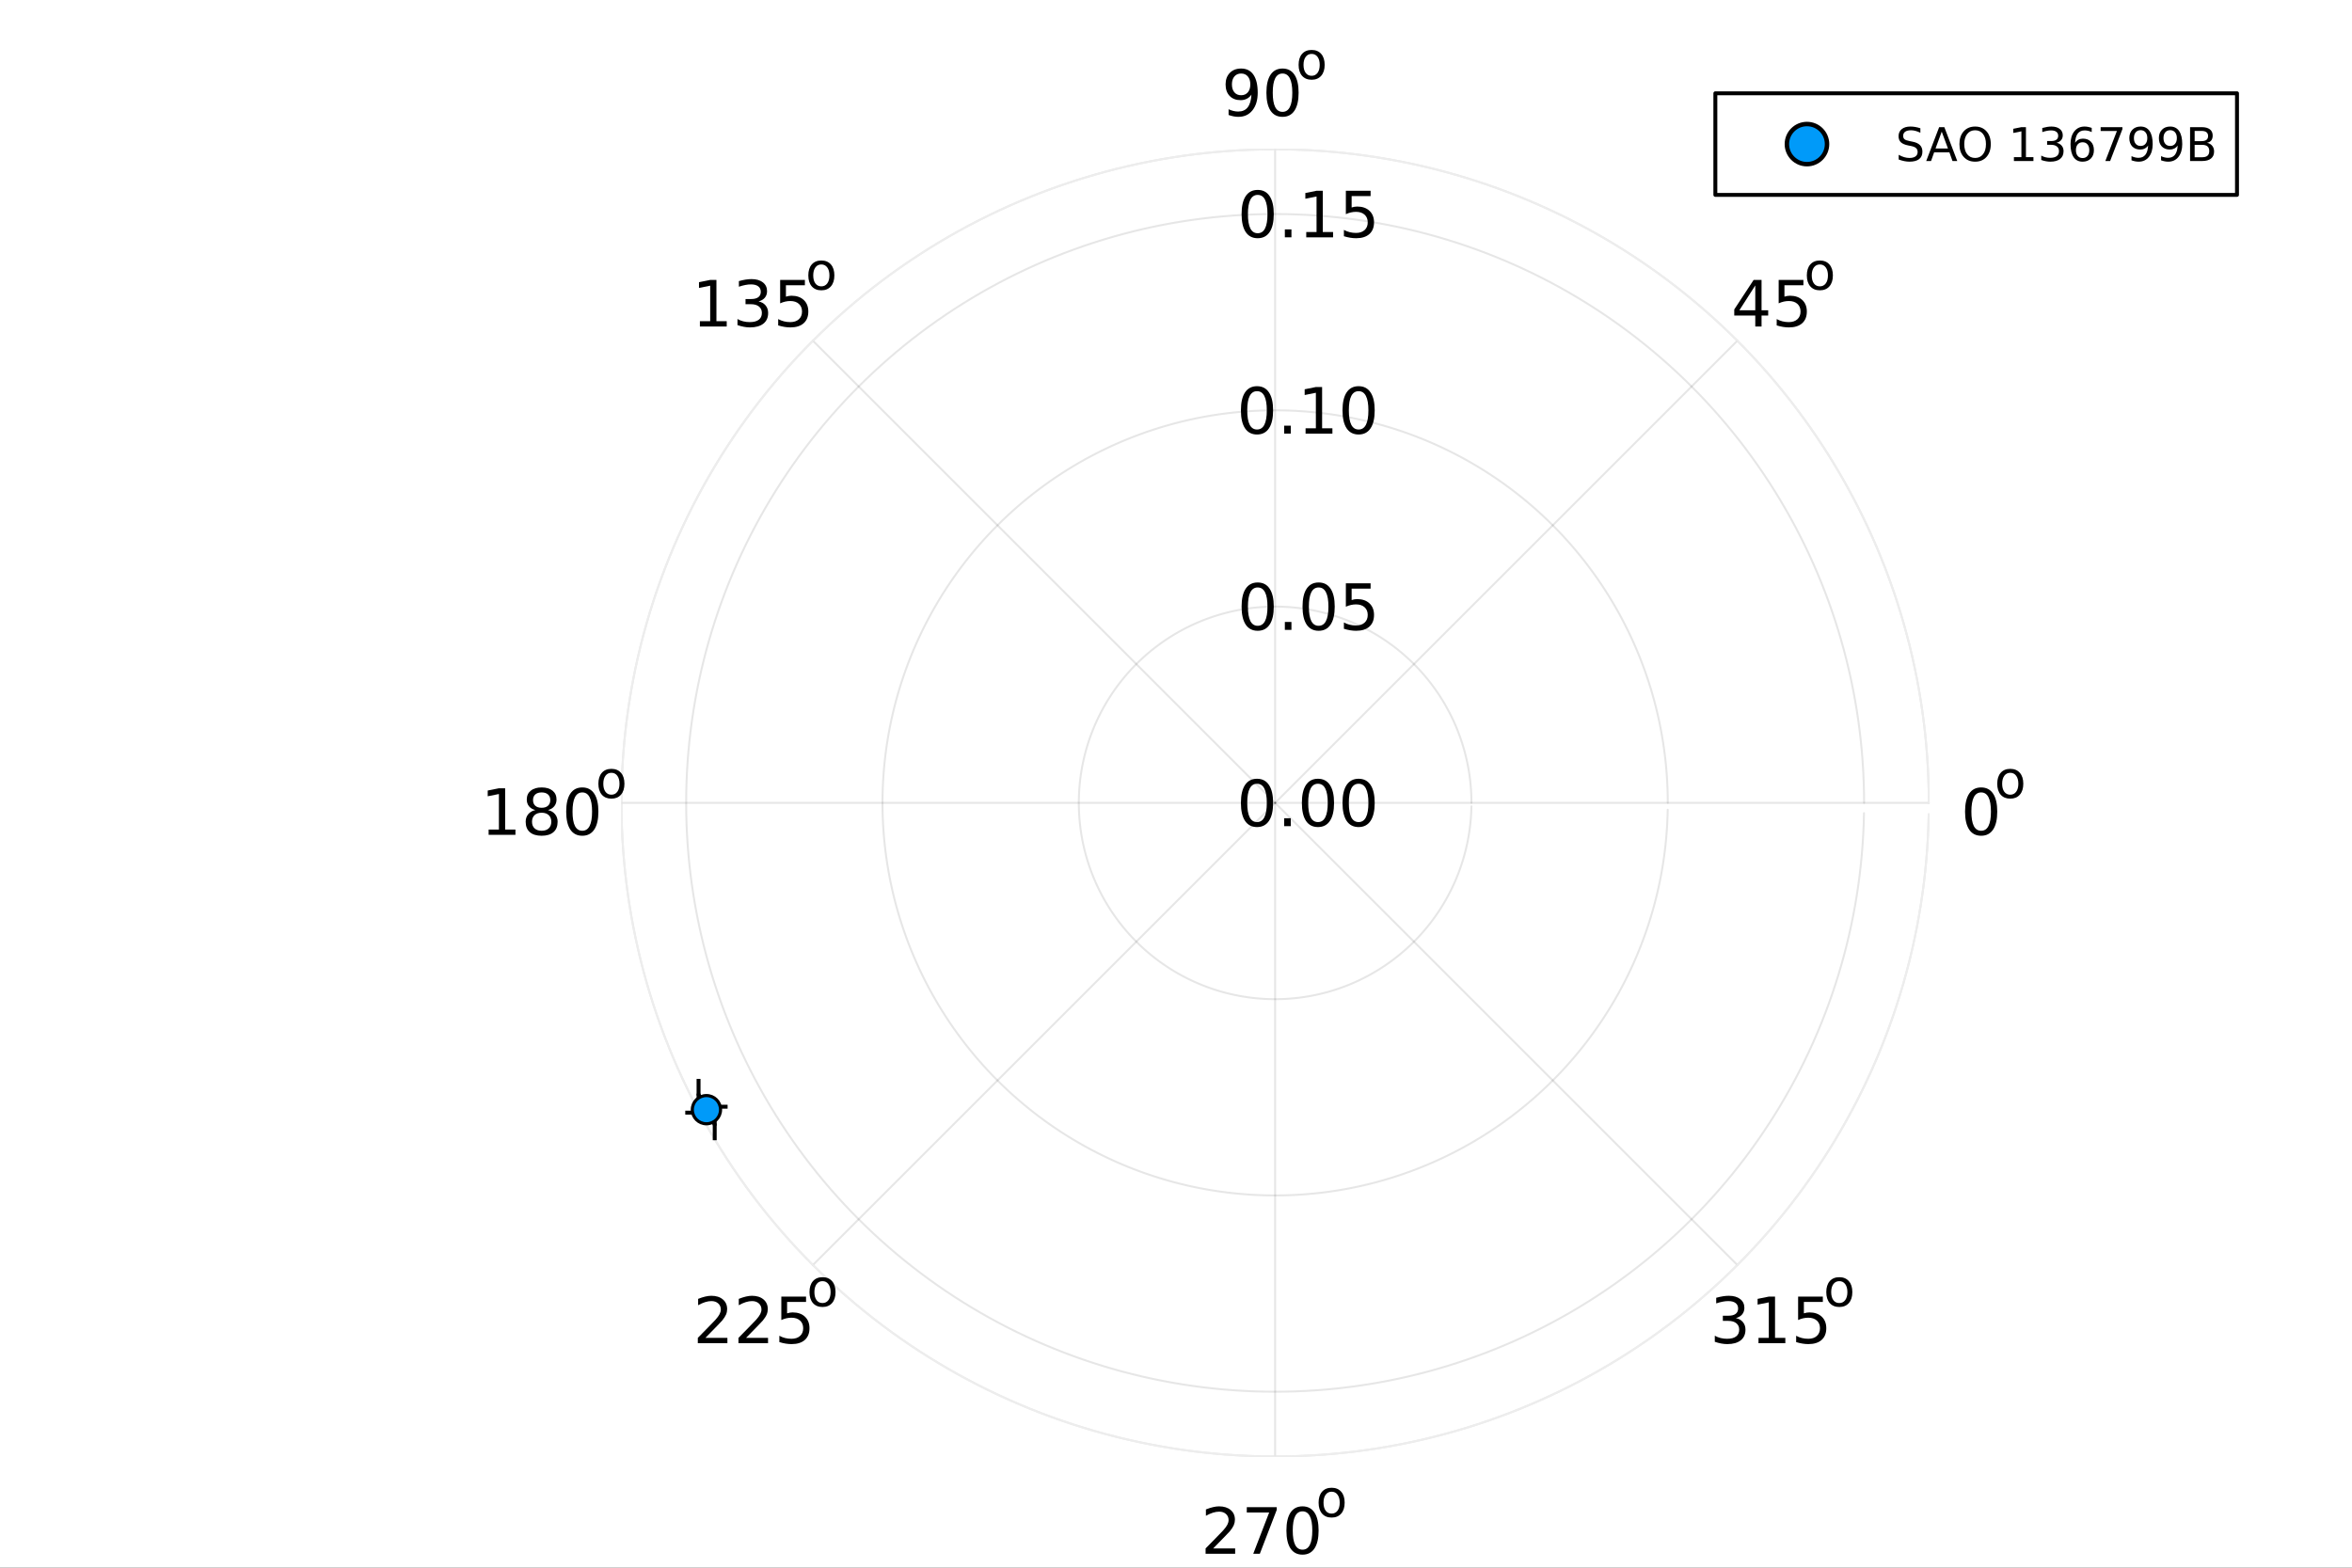 <?xml version="1.0" encoding="utf-8"?>
<svg xmlns="http://www.w3.org/2000/svg" xmlns:xlink="http://www.w3.org/1999/xlink" width="600" height="400" viewBox="0 0 2400 1600">
<rect x="0" y="0" width="2400" height="1600" fill="#333333" stroke="none"/>
<defs>
  <clipPath id="clip170">
    <rect x="0" y="0" width="2400" height="1600"/>
  </clipPath>
</defs>
<path clip-path="url(#clip170)" d="M0 1600 L2400 1600 L2400 0 L0 0  Z" fill="#ffffff" fill-rule="evenodd" fill-opacity="1"/>
<defs>
  <clipPath id="clip171">
    <rect x="480" y="0" width="1681" height="1600"/>
  </clipPath>
</defs>
<path clip-path="url(#clip170)" d="M249.542 1486.45 L2352.76 1486.45 L2352.76 47.244 L249.542 47.244  Z" fill="#ffffff" fill-rule="evenodd" fill-opacity="1"/>
<defs>
  <clipPath id="clip172">
    <rect x="249" y="47" width="2104" height="1440"/>
  </clipPath>
</defs>
<defs>
  <clipPath id="clip173">
    <rect x="634" y="152" width="1335" height="1335"/>
  </clipPath>
</defs>
<polyline clip-path="url(#clip173)" style="stroke:#000000; stroke-linecap:round; stroke-linejoin:round; stroke-width:2; stroke-opacity:0.1; fill:none" points="1968.17,819.426 1301.15,819.426 "/>
<polyline clip-path="url(#clip173)" style="stroke:#000000; stroke-linecap:round; stroke-linejoin:round; stroke-width:2; stroke-opacity:0.1; fill:none" points="1772.8,1291.08 1301.15,819.426 "/>
<polyline clip-path="url(#clip173)" style="stroke:#000000; stroke-linecap:round; stroke-linejoin:round; stroke-width:2; stroke-opacity:0.1; fill:none" points="1301.15,1486.45 1301.15,819.426 "/>
<polyline clip-path="url(#clip173)" style="stroke:#000000; stroke-linecap:round; stroke-linejoin:round; stroke-width:2; stroke-opacity:0.1; fill:none" points="829.494,1291.08 1301.15,819.426 "/>
<polyline clip-path="url(#clip173)" style="stroke:#000000; stroke-linecap:round; stroke-linejoin:round; stroke-width:2; stroke-opacity:0.1; fill:none" points="634.127,819.426 1301.15,819.426 "/>
<polyline clip-path="url(#clip173)" style="stroke:#000000; stroke-linecap:round; stroke-linejoin:round; stroke-width:2; stroke-opacity:0.1; fill:none" points="829.494,347.771 1301.15,819.426 "/>
<polyline clip-path="url(#clip173)" style="stroke:#000000; stroke-linecap:round; stroke-linejoin:round; stroke-width:2; stroke-opacity:0.1; fill:none" points="1301.15,152.405 1301.15,819.426 "/>
<polyline clip-path="url(#clip173)" style="stroke:#000000; stroke-linecap:round; stroke-linejoin:round; stroke-width:2; stroke-opacity:0.1; fill:none" points="1772.8,347.771 1301.15,819.426 "/>
<polyline clip-path="url(#clip173)" style="stroke:#000000; stroke-linecap:round; stroke-linejoin:round; stroke-width:2; stroke-opacity:0.1; fill:none" points="1301.15,819.426 1301.15,819.426 "/>
<polyline clip-path="url(#clip173)" style="stroke:#000000; stroke-linecap:round; stroke-linejoin:round; stroke-width:2; stroke-opacity:0.1; fill:none" points="1501.47,819.426 1501.44,815.93 1501.35,812.435 1501.2,808.942 1500.99,805.452 1500.71,801.967 1500.38,798.487 1499.98,795.013 1499.53,791.546 1499.01,788.089 1498.43,784.64 1497.79,781.202 1497.1,777.776 1496.34,774.363 1495.52,770.963 1494.65,767.578 1493.71,764.209 1492.72,760.857 1491.67,757.522 1490.56,754.207 1489.39,750.911 1488.17,747.636 1486.89,744.383 1485.55,741.153 1484.16,737.947 1482.71,734.765 1481.2,731.609 1479.64,728.48 1478.03,725.379 1476.36,722.307 1474.64,719.264 1472.86,716.251 1471.03,713.27 1469.16,710.321 1467.23,707.406 1465.25,704.524 1463.22,701.678 1461.14,698.867 1459.01,696.094 1456.83,693.357 1454.61,690.66 1452.34,688.001 1450.02,685.382 1447.66,682.805 1445.25,680.268 1442.8,677.775 1440.31,675.324 1437.77,672.917 1435.19,670.555 1432.57,668.239 1429.92,665.968 1427.22,663.744 1424.48,661.568 1421.71,659.439 1418.9,657.36 1416.05,655.329 1413.17,653.349 1410.25,651.419 1407.31,649.541 1404.32,647.714 1401.31,645.939 1398.27,644.218 1395.2,642.549 1392.09,640.935 1388.97,639.375 1385.81,637.87 1382.63,636.42 1379.42,635.026 1376.19,633.688 1372.94,632.406 1369.66,631.182 1366.37,630.015 1363.05,628.905 1359.72,627.854 1356.37,626.861 1353,625.927 1349.61,625.051 1346.21,624.235 1342.8,623.478 1339.37,622.781 1335.94,622.144 1332.49,621.567 1329.03,621.05 1325.56,620.594 1322.09,620.198 1318.61,619.863 1315.12,619.589 1311.63,619.375 1308.14,619.223 1304.65,619.131 1301.15,619.101 1297.65,619.131 1294.16,619.223 1290.66,619.375 1287.17,619.589 1283.69,619.863 1280.21,620.198 1276.74,620.594 1273.27,621.05 1269.81,621.567 1266.36,622.144 1262.93,622.781 1259.5,623.478 1256.09,624.235 1252.69,625.051 1249.3,625.927 1245.93,626.861 1242.58,627.854 1239.24,628.905 1235.93,630.015 1232.63,631.182 1229.36,632.406 1226.11,633.688 1222.88,635.026 1219.67,636.42 1216.49,637.87 1213.33,639.375 1210.2,640.935 1207.1,642.549 1204.03,644.218 1200.99,645.939 1197.97,647.714 1194.99,649.541 1192.04,651.419 1189.13,653.349 1186.25,655.329 1183.4,657.36 1180.59,659.439 1177.82,661.568 1175.08,663.744 1172.38,665.968 1169.72,668.239 1167.1,670.555 1164.53,672.917 1161.99,675.324 1159.5,677.775 1157.05,680.268 1154.64,682.805 1152.28,685.382 1149.96,688.001 1147.69,690.66 1145.47,693.357 1143.29,696.094 1141.16,698.867 1139.08,701.678 1137.05,704.524 1135.07,707.406 1133.14,710.321 1131.26,713.27 1129.44,716.251 1127.66,719.264 1125.94,722.307 1124.27,725.379 1122.66,728.48 1121.1,731.609 1119.59,734.765 1118.14,737.947 1116.75,741.153 1115.41,744.383 1114.13,747.636 1112.9,750.911 1111.74,754.207 1110.63,757.522 1109.58,760.857 1108.58,764.209 1107.65,767.578 1106.77,770.963 1105.96,774.363 1105.2,777.776 1104.5,781.202 1103.87,784.64 1103.29,788.089 1102.77,791.546 1102.32,795.013 1101.92,798.487 1101.59,801.967 1101.31,805.452 1101.1,808.942 1100.95,812.435 1100.85,815.93 1100.82,819.426 1100.85,822.922 1100.95,826.418 1101.1,829.911 1101.31,833.4 1101.59,836.886 1101.92,840.366 1102.32,843.84 1102.77,847.306 1103.29,850.764 1103.87,854.213 1104.5,857.65 1105.2,861.076 1105.96,864.49 1106.77,867.889 1107.65,871.274 1108.58,874.644 1109.58,877.996 1110.63,881.33 1111.74,884.646 1112.9,887.942 1114.13,891.217 1115.41,894.47 1116.75,897.7 1118.14,900.906 1119.59,904.088 1121.1,907.243 1122.66,910.372 1124.27,913.474 1125.94,916.546 1127.66,919.589 1129.44,922.602 1131.26,925.583 1133.14,928.531 1135.07,931.447 1137.05,934.328 1139.08,937.175 1141.16,939.985 1143.29,942.759 1145.47,945.495 1147.69,948.193 1149.96,950.852 1152.28,953.47 1154.64,956.048 1157.05,958.584 1159.5,961.078 1161.99,963.529 1164.53,965.935 1167.1,968.297 1169.72,970.614 1172.38,972.885 1175.08,975.109 1177.82,977.285 1180.59,979.413 1183.4,981.493 1186.25,983.523 1189.13,985.504 1192.04,987.434 1194.99,989.312 1197.97,991.139 1200.99,992.913 1204.03,994.635 1207.1,996.303 1210.2,997.918 1213.33,999.478 1216.49,1000.98 1219.67,1002.43 1222.88,1003.83 1226.11,1005.17 1229.36,1006.45 1232.63,1007.67 1235.93,1008.84 1239.24,1009.95 1242.58,1011 1245.93,1011.99 1249.3,1012.93 1252.69,1013.8 1256.09,1014.62 1259.5,1015.37 1262.93,1016.07 1266.36,1016.71 1269.81,1017.29 1273.27,1017.8 1276.74,1018.26 1280.21,1018.65 1283.69,1018.99 1287.17,1019.26 1290.66,1019.48 1294.16,1019.63 1297.65,1019.72 1301.15,1019.75 1304.65,1019.72 1308.14,1019.63 1311.63,1019.48 1315.12,1019.26 1318.61,1018.99 1322.09,1018.65 1325.56,1018.26 1329.03,1017.8 1332.49,1017.29 1335.94,1016.71 1339.37,1016.07 1342.8,1015.37 1346.21,1014.62 1349.61,1013.8 1353,1012.93 1356.37,1011.99 1359.72,1011 1363.05,1009.95 1366.37,1008.84 1369.66,1007.67 1372.94,1006.45 1376.19,1005.17 1379.42,1003.83 1382.63,1002.43 1385.81,1000.98 1388.97,999.478 1392.09,997.918 1395.2,996.303 1398.27,994.635 1401.31,992.913 1404.32,991.139 1407.31,989.312 1410.25,987.434 1413.17,985.504 1416.05,983.523 1418.9,981.493 1421.71,979.413 1424.48,977.285 1427.22,975.109 1429.92,972.885 1432.57,970.614 1435.19,968.297 1437.77,965.935 1440.31,963.529 1442.8,961.078 1445.25,958.584 1447.66,956.048 1450.02,953.47 1452.34,950.852 1454.61,948.193 1456.83,945.495 1459.01,942.759 1461.14,939.985 1463.22,937.175 1465.25,934.328 1467.23,931.447 1469.16,928.531 1471.03,925.583 1472.86,922.602 1474.64,919.589 1476.36,916.546 1478.03,913.474 1479.64,910.372 1481.2,907.243 1482.71,904.088 1484.16,900.906 1485.55,897.7 1486.89,894.47 1488.17,891.217 1489.39,887.942 1490.56,884.646 1491.67,881.33 1492.72,877.996 1493.71,874.644 1494.65,871.274 1495.52,867.889 1496.34,864.49 1497.1,861.076 1497.79,857.65 1498.43,854.213 1499.01,850.764 1499.53,847.306 1499.98,843.84 1500.38,840.366 1500.71,836.886 1500.99,833.4 1501.2,829.911 1501.35,826.418 1501.44,822.922 "/>
<polyline clip-path="url(#clip173)" style="stroke:#000000; stroke-linecap:round; stroke-linejoin:round; stroke-width:2; stroke-opacity:0.1; fill:none" points="1701.8,819.426 1701.74,812.434 1701.56,805.444 1701.25,798.458 1700.82,791.478 1700.28,784.507 1699.61,777.547 1698.81,770.599 1697.9,763.666 1696.87,756.751 1695.71,749.854 1694.44,742.978 1693.05,736.126 1691.53,729.299 1689.9,722.5 1688.15,715.73 1686.28,708.992 1684.29,702.287 1682.19,695.618 1679.97,688.987 1677.64,682.396 1675.19,675.846 1672.63,669.34 1669.95,662.879 1667.16,656.467 1664.26,650.104 1661.25,643.792 1658.13,637.534 1654.9,631.332 1651.57,625.187 1648.12,619.101 1644.57,613.076 1640.92,607.114 1637.16,601.216 1633.3,595.385 1629.34,589.622 1625.28,583.929 1621.12,578.308 1616.87,572.761 1612.51,567.288 1608.07,561.893 1603.52,556.575 1598.89,551.338 1594.17,546.183 1589.35,541.111 1584.45,536.123 1579.46,531.222 1574.39,526.409 1569.24,521.684 1564,517.051 1558.68,512.51 1553.29,508.062 1547.81,503.709 1542.27,499.452 1536.65,495.293 1530.95,491.232 1525.19,487.271 1519.36,483.412 1513.46,479.655 1507.5,476.001 1501.47,472.452 1495.39,469.009 1489.24,465.672 1483.04,462.443 1476.78,459.323 1470.47,456.313 1464.11,453.413 1457.7,450.625 1451.24,447.949 1444.73,445.386 1438.18,442.937 1431.59,440.603 1424.96,438.384 1418.29,436.282 1411.58,434.296 1404.85,432.427 1398.08,430.676 1391.28,429.044 1384.45,427.53 1377.6,426.136 1370.72,424.862 1363.82,423.708 1356.91,422.674 1349.98,421.761 1343.03,420.97 1336.07,420.3 1329.1,419.751 1322.12,419.324 1315.13,419.019 1308.14,418.836 1301.15,418.775 1294.16,418.836 1287.17,419.019 1280.18,419.324 1273.2,419.751 1266.23,420.3 1259.27,420.97 1252.32,421.761 1245.39,422.674 1238.47,423.708 1231.58,424.862 1224.7,426.136 1217.85,427.53 1211.02,429.044 1204.22,430.676 1197.45,432.427 1190.71,434.296 1184.01,436.282 1177.34,438.384 1170.71,440.603 1164.12,442.937 1157.57,445.386 1151.06,447.949 1144.6,450.625 1138.19,453.413 1131.83,456.313 1125.52,459.323 1119.26,462.443 1113.05,465.672 1106.91,469.009 1100.82,472.452 1094.8,476.001 1088.84,479.655 1082.94,483.412 1077.11,487.271 1071.34,491.232 1065.65,495.293 1060.03,499.452 1054.48,503.709 1049.01,508.062 1043.62,512.51 1038.3,517.051 1033.06,521.684 1027.91,526.409 1022.83,531.222 1017.85,536.123 1012.94,541.111 1008.13,546.183 1003.41,551.338 998.774,556.575 994.232,561.893 989.784,567.288 985.431,572.761 981.175,578.308 977.015,583.929 972.955,589.622 968.994,595.385 965.135,601.216 961.377,607.114 957.724,613.076 954.175,619.101 950.732,625.187 947.395,631.332 944.166,637.534 941.046,643.792 938.036,650.104 935.136,656.467 932.348,662.879 929.672,669.34 927.109,675.846 924.66,682.396 922.326,688.987 920.107,695.618 918.004,702.287 916.018,708.992 914.15,715.73 912.399,722.5 910.766,729.299 909.253,736.126 907.859,742.978 906.585,749.854 905.43,756.751 904.397,763.666 903.484,770.599 902.693,777.547 902.022,784.507 901.474,791.478 901.047,798.458 900.742,805.444 900.559,812.434 900.498,819.426 900.559,826.419 900.742,833.409 901.047,840.395 901.474,847.374 902.022,854.345 902.693,861.306 903.484,868.253 904.397,875.186 905.43,882.102 906.585,888.999 907.859,895.874 909.253,902.726 910.766,909.553 912.399,916.353 914.15,923.123 916.018,929.861 918.004,936.565 920.107,943.234 922.326,949.866 924.66,956.457 927.109,963.007 929.672,969.513 932.348,975.973 935.136,982.386 938.036,988.749 941.046,995.06 944.166,1001.32 947.395,1007.52 950.732,1013.67 954.175,1019.75 957.724,1025.78 961.377,1031.74 965.135,1037.64 968.994,1043.47 972.955,1049.23 977.015,1054.92 981.175,1060.54 985.431,1066.09 989.784,1071.56 994.232,1076.96 998.774,1082.28 1003.41,1087.51 1008.13,1092.67 1012.94,1097.74 1017.85,1102.73 1022.83,1107.63 1027.91,1112.44 1033.06,1117.17 1038.3,1121.8 1043.62,1126.34 1049.01,1130.79 1054.48,1135.14 1060.03,1139.4 1065.65,1143.56 1071.34,1147.62 1077.11,1151.58 1082.94,1155.44 1088.84,1159.2 1094.8,1162.85 1100.82,1166.4 1106.91,1169.84 1113.05,1173.18 1119.26,1176.41 1125.52,1179.53 1131.83,1182.54 1138.19,1185.44 1144.6,1188.23 1151.06,1190.9 1157.57,1193.47 1164.12,1195.92 1170.71,1198.25 1177.34,1200.47 1184.01,1202.57 1190.71,1204.56 1197.45,1206.43 1204.22,1208.18 1211.02,1209.81 1217.85,1211.32 1224.7,1212.72 1231.58,1213.99 1238.47,1215.14 1245.39,1216.18 1252.32,1217.09 1259.27,1217.88 1266.23,1218.55 1273.2,1219.1 1280.18,1219.53 1287.17,1219.83 1294.16,1220.02 1301.15,1220.08 1308.14,1220.02 1315.13,1219.83 1322.12,1219.53 1329.1,1219.1 1336.07,1218.55 1343.03,1217.88 1349.98,1217.09 1356.91,1216.18 1363.82,1215.14 1370.72,1213.99 1377.6,1212.72 1384.45,1211.32 1391.28,1209.81 1398.08,1208.18 1404.85,1206.43 1411.58,1204.56 1418.29,1202.57 1424.96,1200.47 1431.59,1198.25 1438.18,1195.92 1444.73,1193.47 1451.24,1190.9 1457.7,1188.23 1464.11,1185.44 1470.47,1182.54 1476.78,1179.53 1483.04,1176.41 1489.24,1173.18 1495.39,1169.84 1501.47,1166.4 1507.5,1162.85 1513.46,1159.2 1519.36,1155.44 1525.19,1151.58 1530.95,1147.62 1536.65,1143.56 1542.27,1139.4 1547.81,1135.14 1553.29,1130.79 1558.68,1126.34 1564,1121.8 1569.24,1117.17 1574.39,1112.44 1579.46,1107.63 1584.45,1102.73 1589.35,1097.74 1594.17,1092.67 1598.89,1087.51 1603.52,1082.28 1608.07,1076.96 1612.51,1071.56 1616.87,1066.09 1621.12,1060.54 1625.28,1054.92 1629.34,1049.23 1633.3,1043.47 1637.16,1037.64 1640.92,1031.74 1644.57,1025.78 1648.12,1019.75 1651.57,1013.67 1654.9,1007.52 1658.13,1001.32 1661.25,995.06 1664.26,988.749 1667.16,982.386 1669.95,975.973 1672.63,969.513 1675.19,963.007 1677.64,956.457 1679.97,949.866 1682.19,943.234 1684.29,936.565 1686.28,929.861 1688.15,923.123 1689.9,916.353 1691.53,909.553 1693.05,902.726 1694.44,895.874 1695.71,888.999 1696.87,882.102 1697.9,875.186 1698.81,868.253 1699.61,861.306 1700.28,854.345 1700.82,847.374 1701.25,840.395 1701.56,833.409 1701.74,826.419 "/>
<polyline clip-path="url(#clip173)" style="stroke:#000000; stroke-linecap:round; stroke-linejoin:round; stroke-width:2; stroke-opacity:0.1; fill:none" points="1902.13,819.426 1902.03,808.938 1901.76,798.453 1901.3,787.974 1900.66,777.504 1899.84,767.048 1898.83,756.607 1897.65,746.186 1896.28,735.787 1894.73,725.413 1893,715.068 1891.08,704.755 1888.99,694.476 1886.72,684.236 1884.27,674.037 1881.65,663.882 1878.84,653.775 1875.87,643.718 1872.71,633.714 1869.38,623.767 1865.88,613.88 1862.21,604.055 1858.37,594.296 1854.35,584.606 1850.17,574.987 1845.82,565.443 1841.3,555.975 1836.62,546.589 1831.78,537.285 1826.78,528.067 1821.61,518.938 1816.29,509.9 1810.81,500.957 1805.17,492.111 1799.38,483.364 1793.44,474.72 1787.35,466.181 1781.11,457.749 1774.73,449.428 1768.2,441.219 1761.52,433.126 1754.71,425.15 1747.76,417.294 1740.68,409.561 1733.46,401.953 1726.1,394.472 1718.62,387.12 1711.01,379.9 1703.28,372.813 1695.43,365.863 1687.45,359.051 1679.36,352.38 1671.15,345.85 1662.83,339.465 1654.39,333.226 1645.86,327.135 1637.21,321.194 1628.46,315.405 1619.62,309.769 1610.67,304.289 1601.64,298.965 1592.51,293.8 1583.29,288.795 1573.99,283.952 1564.6,279.272 1555.13,274.756 1545.59,270.407 1535.97,266.224 1526.28,262.21 1516.52,258.366 1506.7,254.693 1496.81,251.192 1486.86,247.863 1476.86,244.709 1466.8,241.73 1456.69,238.927 1446.54,236.301 1436.34,233.852 1426.1,231.582 1415.82,229.491 1405.51,227.58 1395.16,225.849 1384.79,224.298 1374.39,222.929 1363.97,221.742 1353.53,220.736 1343.07,219.913 1332.6,219.273 1322.12,218.816 1311.64,218.541 1301.15,218.449 1290.66,218.541 1280.18,218.816 1269.7,219.273 1259.23,219.913 1248.77,220.736 1238.33,221.742 1227.91,222.929 1217.51,224.298 1207.14,225.849 1196.79,227.58 1186.48,229.491 1176.2,231.582 1165.96,233.852 1155.76,236.301 1145.6,238.927 1135.5,241.73 1125.44,244.709 1115.44,247.863 1105.49,251.192 1095.6,254.693 1085.78,258.366 1076.02,262.21 1066.33,266.224 1056.71,270.407 1047.17,274.756 1037.7,279.272 1028.31,283.952 1019.01,288.795 1009.79,293.8 1000.66,298.965 991.623,304.289 982.68,309.769 973.834,315.405 965.087,321.194 956.443,327.135 947.904,333.226 939.472,339.465 931.151,345.85 922.942,352.38 914.848,359.051 906.873,365.863 899.017,372.813 891.284,379.9 883.675,387.12 876.194,394.472 868.842,401.953 861.622,409.561 854.536,417.294 847.586,425.15 840.774,433.126 834.102,441.219 827.573,449.428 821.188,457.749 814.948,466.181 808.858,474.72 802.917,483.364 797.127,492.111 791.492,500.957 786.011,509.9 780.688,518.938 775.523,528.067 770.518,537.285 765.675,546.589 760.995,555.975 756.479,565.443 752.129,574.987 747.947,584.606 743.933,594.296 740.089,604.055 736.415,613.88 732.914,623.767 729.586,633.714 726.432,643.718 723.453,653.775 720.65,663.882 718.024,674.037 715.575,684.236 713.305,694.476 711.214,704.755 709.302,715.068 707.571,725.413 706.021,735.787 704.652,746.186 703.464,756.607 702.459,767.048 701.636,777.504 700.996,787.974 700.538,798.453 700.264,808.938 700.172,819.426 700.264,829.915 700.538,840.4 700.996,850.879 701.636,861.348 702.459,871.805 703.464,882.246 704.652,892.667 706.021,903.066 707.571,913.44 709.302,923.785 711.214,934.098 713.305,944.376 715.575,954.617 718.024,964.816 720.65,974.971 723.453,985.078 726.432,995.135 729.586,1005.14 732.914,1015.09 736.415,1024.97 740.089,1034.8 743.933,1044.56 747.947,1054.25 752.129,1063.87 756.479,1073.41 760.995,1082.88 765.675,1092.26 770.518,1101.57 775.523,1110.79 780.688,1119.91 786.011,1128.95 791.492,1137.9 797.127,1146.74 802.917,1155.49 808.858,1164.13 814.948,1172.67 821.188,1181.1 827.573,1189.42 834.102,1197.63 840.774,1205.73 847.586,1213.7 854.536,1221.56 861.622,1229.29 868.842,1236.9 876.194,1244.38 883.675,1251.73 891.284,1258.95 899.017,1266.04 906.873,1272.99 914.848,1279.8 922.942,1286.47 931.151,1293 939.472,1299.39 947.904,1305.63 956.443,1311.72 965.087,1317.66 973.834,1323.45 982.68,1329.08 991.623,1334.56 1000.66,1339.89 1009.79,1345.05 1019.01,1350.06 1028.31,1354.9 1037.7,1359.58 1047.17,1364.1 1056.71,1368.45 1066.33,1372.63 1076.02,1376.64 1085.78,1380.49 1095.6,1384.16 1105.49,1387.66 1115.44,1390.99 1125.44,1394.14 1135.5,1397.12 1145.6,1399.93 1155.76,1402.55 1165.96,1405 1176.2,1407.27 1186.48,1409.36 1196.79,1411.27 1207.14,1413 1217.51,1414.55 1227.91,1415.92 1238.33,1417.11 1248.77,1418.12 1259.23,1418.94 1269.7,1419.58 1280.18,1420.04 1290.66,1420.31 1301.15,1420.4 1311.64,1420.31 1322.12,1420.04 1332.6,1419.58 1343.07,1418.94 1353.53,1418.12 1363.97,1417.11 1374.39,1415.92 1384.79,1414.55 1395.16,1413 1405.51,1411.27 1415.82,1409.36 1426.1,1407.27 1436.34,1405 1446.54,1402.55 1456.69,1399.93 1466.8,1397.12 1476.86,1394.14 1486.86,1390.99 1496.81,1387.66 1506.7,1384.16 1516.52,1380.49 1526.28,1376.64 1535.97,1372.63 1545.59,1368.45 1555.13,1364.1 1564.6,1359.58 1573.99,1354.9 1583.29,1350.06 1592.51,1345.05 1601.64,1339.89 1610.67,1334.56 1619.62,1329.08 1628.46,1323.45 1637.21,1317.66 1645.86,1311.72 1654.39,1305.63 1662.83,1299.39 1671.15,1293 1679.36,1286.47 1687.45,1279.8 1695.43,1272.99 1703.28,1266.04 1711.01,1258.95 1718.62,1251.73 1726.1,1244.38 1733.46,1236.9 1740.68,1229.29 1747.76,1221.56 1754.71,1213.7 1761.52,1205.73 1768.2,1197.63 1774.73,1189.42 1781.11,1181.1 1787.35,1172.67 1793.44,1164.13 1799.38,1155.49 1805.17,1146.74 1810.81,1137.9 1816.29,1128.95 1821.61,1119.91 1826.78,1110.79 1831.78,1101.57 1836.62,1092.26 1841.3,1082.88 1845.82,1073.41 1850.17,1063.87 1854.35,1054.25 1858.37,1044.56 1862.21,1034.8 1865.88,1024.97 1869.38,1015.09 1872.71,1005.14 1875.87,995.135 1878.84,985.078 1881.65,974.971 1884.27,964.816 1886.72,954.617 1888.99,944.376 1891.08,934.098 1893,923.785 1894.73,913.44 1896.28,903.066 1897.65,892.667 1898.83,882.246 1899.84,871.805 1900.66,861.348 1901.3,850.879 1901.76,840.4 1902.03,829.915 "/>
<polyline clip-path="url(#clip173)" style="stroke:#000000; stroke-linecap:round; stroke-linejoin:round; stroke-width:2; stroke-opacity:0.1; fill:none" points="1968.17,819.426 1968.07,807.785 1967.76,796.148 1967.26,784.517 1966.55,772.897 1965.63,761.292 1964.52,749.704 1963.2,738.137 1961.68,726.595 1959.96,715.081 1958.04,703.599 1955.92,692.153 1953.59,680.745 1951.07,669.379 1948.36,658.059 1945.44,646.788 1942.33,635.57 1939.02,624.408 1935.52,613.305 1931.83,602.265 1927.94,591.292 1923.87,580.387 1919.6,569.556 1915.15,558.8 1910.5,548.124 1905.68,537.531 1900.66,527.023 1895.47,516.605 1890.09,506.279 1884.54,496.048 1878.81,485.916 1872.9,475.885 1866.82,465.959 1860.56,456.14 1854.13,446.433 1847.54,436.838 1840.78,427.361 1833.86,418.003 1826.77,408.767 1819.52,399.656 1812.12,390.673 1804.56,381.821 1796.84,373.102 1788.98,364.519 1780.96,356.074 1772.8,347.771 1764.5,339.611 1756.06,331.598 1747.47,323.733 1738.75,316.019 1729.9,308.458 1720.92,301.053 1711.81,293.806 1702.57,286.719 1693.21,279.795 1683.74,273.034 1674.14,266.44 1664.43,260.015 1654.62,253.76 1644.69,247.677 1634.66,241.769 1624.53,236.036 1614.3,230.481 1603.97,225.106 1593.55,219.911 1583.04,214.9 1572.45,210.072 1561.78,205.43 1551.02,200.975 1540.19,196.708 1529.28,192.631 1518.31,188.745 1507.27,185.051 1496.17,181.55 1485.01,178.244 1473.79,175.133 1462.52,172.218 1451.2,169.501 1439.83,166.981 1428.42,164.66 1416.98,162.538 1405.49,160.617 1393.98,158.896 1382.44,157.377 1370.87,156.059 1359.28,154.943 1347.68,154.03 1336.06,153.319 1324.43,152.811 1312.79,152.506 1301.15,152.405 1289.51,152.506 1277.87,152.811 1266.24,153.319 1254.62,154.03 1243.01,154.943 1231.43,156.059 1219.86,157.377 1208.32,158.896 1196.8,160.617 1185.32,162.538 1173.88,164.66 1162.47,166.981 1151.1,169.501 1139.78,172.218 1128.51,175.133 1117.29,178.244 1106.13,181.55 1095.03,185.051 1083.99,188.745 1073.01,192.631 1062.11,196.708 1051.28,200.975 1040.52,205.43 1029.85,210.072 1019.25,214.9 1008.75,219.911 998.328,225.106 988.001,230.481 977.771,236.036 967.638,241.769 957.607,247.677 947.681,253.76 937.863,260.015 928.155,266.44 918.561,273.034 909.084,279.795 899.725,286.719 890.49,293.806 881.379,301.053 872.396,308.458 863.543,316.019 854.824,323.733 846.241,331.598 837.797,339.611 829.494,347.771 821.334,356.074 813.32,364.519 805.455,373.102 797.741,381.821 790.181,390.673 782.776,399.656 775.529,408.767 768.442,418.003 761.517,427.361 754.757,436.838 748.163,446.433 741.738,456.14 735.483,465.959 729.4,475.885 723.491,485.916 717.759,496.048 712.204,506.279 706.828,516.605 701.634,527.023 696.622,537.531 691.794,548.124 687.152,558.8 682.697,569.556 678.431,580.387 674.354,591.292 670.468,602.265 666.774,613.305 663.273,624.408 659.967,635.57 656.856,646.788 653.941,658.059 651.223,669.379 648.703,680.745 646.382,692.153 644.261,703.599 642.34,715.081 640.619,726.595 639.099,738.137 637.781,749.704 636.666,761.292 635.752,772.897 635.042,784.517 634.534,796.148 634.229,807.785 634.127,819.426 634.229,831.067 634.534,842.705 635.042,854.336 635.752,865.955 636.666,877.561 637.781,889.149 639.099,900.716 640.619,912.258 642.34,923.771 644.261,935.253 646.382,946.7 648.703,958.108 651.223,969.474 653.941,980.793 656.856,992.064 659.967,1003.28 663.273,1014.44 666.774,1025.55 670.468,1036.59 674.354,1047.56 678.431,1058.47 682.697,1069.3 687.152,1080.05 691.794,1090.73 696.622,1101.32 701.634,1111.83 706.828,1122.25 712.204,1132.57 717.759,1142.8 723.491,1152.94 729.4,1162.97 735.483,1172.89 741.738,1182.71 748.163,1192.42 754.757,1202.01 761.517,1211.49 768.442,1220.85 775.529,1230.09 782.776,1239.2 790.181,1248.18 797.741,1257.03 805.455,1265.75 813.32,1274.33 821.334,1282.78 829.494,1291.08 837.797,1299.24 846.241,1307.26 854.824,1315.12 863.543,1322.83 872.396,1330.39 881.379,1337.8 890.49,1345.05 899.725,1352.13 909.084,1359.06 918.561,1365.82 928.155,1372.41 937.863,1378.84 947.681,1385.09 957.607,1391.18 967.638,1397.08 977.771,1402.82 988.001,1408.37 998.328,1413.75 1008.75,1418.94 1019.25,1423.95 1029.85,1428.78 1040.52,1433.42 1051.28,1437.88 1062.11,1442.14 1073.01,1446.22 1083.99,1450.11 1095.03,1453.8 1106.13,1457.3 1117.29,1460.61 1128.51,1463.72 1139.78,1466.63 1151.1,1469.35 1162.47,1471.87 1173.88,1474.19 1185.32,1476.31 1196.8,1478.24 1208.32,1479.96 1219.86,1481.48 1231.43,1482.79 1243.01,1483.91 1254.62,1484.82 1266.24,1485.53 1277.87,1486.04 1289.51,1486.35 1301.15,1486.45 1312.79,1486.35 1324.43,1486.04 1336.06,1485.53 1347.68,1484.82 1359.28,1483.91 1370.87,1482.79 1382.44,1481.48 1393.98,1479.96 1405.49,1478.24 1416.98,1476.31 1428.42,1474.19 1439.83,1471.87 1451.2,1469.35 1462.52,1466.63 1473.79,1463.72 1485.01,1460.61 1496.17,1457.3 1507.27,1453.8 1518.31,1450.11 1529.28,1446.22 1540.19,1442.14 1551.02,1437.88 1561.78,1433.42 1572.45,1428.78 1583.04,1423.95 1593.55,1418.94 1603.97,1413.75 1614.3,1408.37 1624.53,1402.82 1634.66,1397.08 1644.69,1391.18 1654.62,1385.09 1664.43,1378.84 1674.14,1372.41 1683.74,1365.82 1693.21,1359.06 1702.57,1352.13 1711.81,1345.05 1720.92,1337.8 1729.9,1330.39 1738.75,1322.83 1747.47,1315.12 1756.06,1307.26 1764.5,1299.24 1772.8,1291.08 1780.96,1282.78 1788.98,1274.33 1796.84,1265.75 1804.56,1257.03 1812.12,1248.18 1819.52,1239.2 1826.77,1230.09 1833.86,1220.85 1840.78,1211.49 1847.54,1202.01 1854.13,1192.42 1860.56,1182.71 1866.82,1172.89 1872.9,1162.97 1878.81,1152.94 1884.54,1142.8 1890.09,1132.57 1895.47,1122.25 1900.66,1111.83 1905.68,1101.32 1910.5,1090.73 1915.15,1080.05 1919.6,1069.3 1923.87,1058.47 1927.94,1047.56 1931.83,1036.59 1935.52,1025.55 1939.02,1014.44 1942.33,1003.28 1945.44,992.064 1948.36,980.793 1951.07,969.474 1953.59,958.108 1955.92,946.7 1958.04,935.253 1959.96,923.771 1961.68,912.258 1963.2,900.716 1964.52,889.149 1965.63,877.561 1966.55,865.955 1967.26,854.336 1967.76,842.705 1968.07,831.067 "/>
<polyline clip-path="url(#clip173)" style="stroke:#ededed; stroke-linecap:round; stroke-linejoin:round; stroke-width:2; stroke-opacity:1; fill:none" points="1968.17,819.426 1968.07,807.785 1967.76,796.148 1967.26,784.517 1966.55,772.897 1965.63,761.292 1964.52,749.704 1963.2,738.137 1961.68,726.595 1959.96,715.081 1958.04,703.599 1955.92,692.153 1953.59,680.745 1951.07,669.379 1948.36,658.059 1945.44,646.788 1942.33,635.57 1939.02,624.408 1935.52,613.305 1931.83,602.265 1927.94,591.292 1923.87,580.387 1919.6,569.556 1915.15,558.8 1910.5,548.124 1905.68,537.531 1900.66,527.023 1895.47,516.605 1890.09,506.279 1884.54,496.048 1878.81,485.916 1872.9,475.885 1866.82,465.959 1860.56,456.14 1854.13,446.433 1847.54,436.838 1840.78,427.361 1833.86,418.003 1826.77,408.767 1819.52,399.656 1812.12,390.673 1804.56,381.821 1796.84,373.102 1788.98,364.519 1780.96,356.074 1772.8,347.771 1764.5,339.611 1756.06,331.598 1747.47,323.733 1738.75,316.019 1729.9,308.458 1720.92,301.053 1711.81,293.806 1702.57,286.719 1693.21,279.795 1683.74,273.034 1674.14,266.44 1664.43,260.015 1654.62,253.76 1644.69,247.677 1634.66,241.769 1624.53,236.036 1614.3,230.481 1603.97,225.106 1593.55,219.911 1583.04,214.9 1572.45,210.072 1561.78,205.43 1551.02,200.975 1540.19,196.708 1529.28,192.631 1518.31,188.745 1507.27,185.051 1496.17,181.55 1485.01,178.244 1473.79,175.133 1462.52,172.218 1451.2,169.501 1439.83,166.981 1428.42,164.66 1416.98,162.538 1405.49,160.617 1393.98,158.896 1382.44,157.377 1370.87,156.059 1359.28,154.943 1347.68,154.03 1336.06,153.319 1324.43,152.811 1312.79,152.506 1301.15,152.405 1289.51,152.506 1277.87,152.811 1266.24,153.319 1254.62,154.03 1243.01,154.943 1231.43,156.059 1219.86,157.377 1208.32,158.896 1196.8,160.617 1185.32,162.538 1173.88,164.66 1162.47,166.981 1151.1,169.501 1139.78,172.218 1128.51,175.133 1117.29,178.244 1106.13,181.55 1095.03,185.051 1083.99,188.745 1073.01,192.631 1062.11,196.708 1051.28,200.975 1040.52,205.43 1029.85,210.072 1019.25,214.9 1008.75,219.911 998.328,225.106 988.001,230.481 977.771,236.036 967.638,241.769 957.607,247.677 947.681,253.76 937.863,260.015 928.155,266.44 918.561,273.034 909.084,279.795 899.725,286.719 890.49,293.806 881.379,301.053 872.396,308.458 863.543,316.019 854.824,323.733 846.241,331.598 837.797,339.611 829.494,347.771 821.334,356.074 813.32,364.519 805.455,373.102 797.741,381.821 790.181,390.673 782.776,399.656 775.529,408.767 768.442,418.003 761.517,427.361 754.757,436.838 748.163,446.433 741.738,456.14 735.483,465.959 729.4,475.885 723.491,485.916 717.759,496.048 712.204,506.279 706.828,516.605 701.634,527.023 696.622,537.531 691.794,548.124 687.152,558.8 682.697,569.556 678.431,580.387 674.354,591.292 670.468,602.265 666.774,613.305 663.273,624.408 659.967,635.57 656.856,646.788 653.941,658.059 651.223,669.379 648.703,680.745 646.382,692.153 644.261,703.599 642.34,715.081 640.619,726.595 639.099,738.137 637.781,749.704 636.666,761.292 635.752,772.897 635.042,784.517 634.534,796.148 634.229,807.785 634.127,819.426 634.229,831.067 634.534,842.705 635.042,854.336 635.752,865.955 636.666,877.561 637.781,889.149 639.099,900.716 640.619,912.258 642.34,923.771 644.261,935.253 646.382,946.7 648.703,958.108 651.223,969.474 653.941,980.793 656.856,992.064 659.967,1003.28 663.273,1014.44 666.774,1025.55 670.468,1036.59 674.354,1047.56 678.431,1058.47 682.697,1069.3 687.152,1080.05 691.794,1090.73 696.622,1101.32 701.634,1111.83 706.828,1122.25 712.204,1132.57 717.759,1142.8 723.491,1152.94 729.4,1162.97 735.483,1172.89 741.738,1182.71 748.163,1192.42 754.757,1202.01 761.517,1211.49 768.442,1220.85 775.529,1230.09 782.776,1239.2 790.181,1248.18 797.741,1257.03 805.455,1265.75 813.32,1274.33 821.334,1282.78 829.494,1291.08 837.797,1299.24 846.241,1307.26 854.824,1315.12 863.543,1322.83 872.396,1330.39 881.379,1337.8 890.49,1345.05 899.725,1352.13 909.084,1359.06 918.561,1365.82 928.155,1372.41 937.863,1378.84 947.681,1385.09 957.607,1391.18 967.638,1397.08 977.771,1402.82 988.001,1408.37 998.328,1413.75 1008.75,1418.94 1019.25,1423.95 1029.85,1428.78 1040.52,1433.42 1051.28,1437.88 1062.11,1442.14 1073.01,1446.22 1083.99,1450.11 1095.03,1453.8 1106.13,1457.3 1117.29,1460.61 1128.51,1463.72 1139.78,1466.63 1151.1,1469.35 1162.47,1471.87 1173.88,1474.19 1185.32,1476.31 1196.8,1478.24 1208.32,1479.96 1219.86,1481.48 1231.43,1482.79 1243.01,1483.91 1254.62,1484.82 1266.24,1485.53 1277.87,1486.04 1289.51,1486.35 1301.15,1486.45 1312.79,1486.35 1324.43,1486.04 1336.06,1485.53 1347.68,1484.82 1359.28,1483.91 1370.87,1482.79 1382.44,1481.48 1393.98,1479.96 1405.49,1478.24 1416.98,1476.31 1428.42,1474.19 1439.83,1471.87 1451.2,1469.35 1462.52,1466.63 1473.79,1463.72 1485.01,1460.61 1496.17,1457.3 1507.27,1453.8 1518.31,1450.11 1529.28,1446.22 1540.19,1442.14 1551.02,1437.88 1561.78,1433.42 1572.45,1428.78 1583.04,1423.95 1593.55,1418.94 1603.97,1413.75 1614.3,1408.37 1624.53,1402.82 1634.66,1397.08 1644.69,1391.18 1654.62,1385.09 1664.43,1378.84 1674.14,1372.41 1683.74,1365.82 1693.21,1359.06 1702.57,1352.13 1711.81,1345.05 1720.92,1337.8 1729.9,1330.39 1738.75,1322.83 1747.47,1315.12 1756.06,1307.26 1764.5,1299.24 1772.8,1291.08 1780.96,1282.78 1788.98,1274.33 1796.84,1265.75 1804.56,1257.03 1812.12,1248.18 1819.52,1239.2 1826.77,1230.09 1833.86,1220.85 1840.78,1211.49 1847.54,1202.01 1854.13,1192.42 1860.56,1182.71 1866.82,1172.89 1872.9,1162.97 1878.81,1152.94 1884.54,1142.8 1890.09,1132.57 1895.47,1122.25 1900.66,1111.83 1905.68,1101.32 1910.5,1090.73 1915.15,1080.05 1919.6,1069.3 1923.87,1058.47 1927.94,1047.56 1931.83,1036.59 1935.52,1025.55 1939.02,1014.44 1942.33,1003.28 1945.44,992.064 1948.36,980.793 1951.07,969.474 1953.59,958.108 1955.92,946.7 1958.04,935.253 1959.96,923.771 1961.68,912.258 1963.2,900.716 1964.52,889.149 1965.63,877.561 1966.55,865.955 1967.26,854.336 1967.76,842.705 1968.07,831.067 "/>
<path clip-path="url(#clip170)" d="M2021.58 808.765 Q2016.62 808.765 2014.1 813.667 Q2011.62 818.536 2011.62 828.34 Q2011.62 838.111 2014.1 843.012 Q2016.62 847.882 2021.58 847.882 Q2026.58 847.882 2029.06 843.012 Q2031.57 838.111 2031.57 828.34 Q2031.57 818.536 2029.06 813.667 Q2026.58 808.765 2021.58 808.765 M2021.58 803.672 Q2029.57 803.672 2033.77 810.006 Q2038 816.308 2038 828.34 Q2038 840.339 2033.77 846.673 Q2029.57 852.975 2021.58 852.975 Q2013.59 852.975 2009.36 846.673 Q2005.16 840.339 2005.16 828.34 Q2005.16 816.308 2009.36 810.006 Q2013.59 803.672 2021.58 803.672 Z" fill="#000000" fill-rule="nonzero" fill-opacity="1" /><path clip-path="url(#clip170)" d="M2051.3 788.735 Q2047.47 788.735 2045.24 791.734 Q2043.02 794.708 2043.02 799.906 Q2043.02 805.104 2045.22 808.104 Q2047.44 811.078 2051.3 811.078 Q2055.1 811.078 2057.32 808.078 Q2059.55 805.078 2059.55 799.906 Q2059.55 794.76 2057.32 791.76 Q2055.1 788.735 2051.3 788.735 M2051.3 784.7 Q2057.5 784.7 2061.05 788.735 Q2064.59 792.769 2064.59 799.906 Q2064.59 807.018 2061.05 811.078 Q2057.5 815.112 2051.3 815.112 Q2045.06 815.112 2041.52 811.078 Q2038 807.018 2038 799.906 Q2038 792.769 2041.52 788.735 Q2045.06 784.7 2051.3 784.7 Z" fill="#000000" fill-rule="nonzero" fill-opacity="1" /><path clip-path="url(#clip170)" d="M1771.28 1345.25 Q1775.9 1346.24 1778.48 1349.36 Q1781.09 1352.48 1781.09 1357.06 Q1781.09 1364.09 1776.25 1367.94 Q1771.41 1371.8 1762.5 1371.8 Q1759.51 1371.8 1756.32 1371.19 Q1753.17 1370.62 1749.8 1369.44 L1749.8 1363.23 Q1752.47 1364.79 1755.66 1365.59 Q1758.84 1366.38 1762.31 1366.38 Q1768.36 1366.38 1771.51 1364 Q1774.69 1361.61 1774.69 1357.06 Q1774.69 1352.86 1771.73 1350.5 Q1768.8 1348.12 1763.55 1348.12 L1758.01 1348.12 L1758.01 1342.83 L1763.8 1342.83 Q1768.55 1342.83 1771.06 1340.95 Q1773.58 1339.04 1773.58 1335.48 Q1773.58 1331.82 1770.97 1329.88 Q1768.39 1327.9 1763.55 1327.9 Q1760.91 1327.9 1757.88 1328.48 Q1754.86 1329.05 1751.23 1330.26 L1751.23 1324.53 Q1754.89 1323.51 1758.08 1323 Q1761.29 1322.49 1764.12 1322.49 Q1771.44 1322.49 1775.71 1325.84 Q1779.97 1329.15 1779.97 1334.81 Q1779.97 1338.76 1777.71 1341.5 Q1775.45 1344.2 1771.28 1345.25 Z" fill="#000000" fill-rule="nonzero" fill-opacity="1" /><path clip-path="url(#clip170)" d="M1794.39 1365.46 L1804.9 1365.46 L1804.9 1329.21 L1793.47 1331.5 L1793.47 1325.64 L1804.83 1323.35 L1811.26 1323.35 L1811.26 1365.46 L1821.76 1365.46 L1821.76 1370.87 L1794.39 1370.87 L1794.39 1365.46 Z" fill="#000000" fill-rule="nonzero" fill-opacity="1" /><path clip-path="url(#clip170)" d="M1834.81 1323.35 L1860.05 1323.35 L1860.05 1328.76 L1840.7 1328.76 L1840.7 1340.41 Q1842.1 1339.94 1843.5 1339.71 Q1844.9 1339.46 1846.3 1339.46 Q1854.26 1339.46 1858.91 1343.82 Q1863.56 1348.18 1863.56 1355.63 Q1863.56 1363.3 1858.78 1367.56 Q1854.01 1371.8 1845.32 1371.8 Q1842.33 1371.8 1839.21 1371.29 Q1836.12 1370.78 1832.81 1369.76 L1832.81 1363.3 Q1835.67 1364.86 1838.73 1365.62 Q1841.78 1366.38 1845.19 1366.38 Q1850.7 1366.38 1853.91 1363.49 Q1857.13 1360.59 1857.13 1355.63 Q1857.13 1350.66 1853.91 1347.77 Q1850.7 1344.87 1845.19 1344.87 Q1842.61 1344.87 1840.03 1345.44 Q1837.49 1346.01 1834.81 1347.22 L1834.81 1323.35 Z" fill="#000000" fill-rule="nonzero" fill-opacity="1" /><path clip-path="url(#clip170)" d="M1876.85 1307.56 Q1873.02 1307.56 1870.8 1310.56 Q1868.57 1313.53 1868.57 1318.73 Q1868.57 1323.93 1870.77 1326.93 Q1872.99 1329.9 1876.85 1329.9 Q1880.65 1329.9 1882.87 1326.9 Q1885.1 1323.9 1885.1 1318.73 Q1885.1 1313.58 1882.87 1310.58 Q1880.65 1307.56 1876.85 1307.56 M1876.85 1303.52 Q1883.05 1303.52 1886.6 1307.56 Q1890.14 1311.59 1890.14 1318.73 Q1890.14 1325.84 1886.6 1329.9 Q1883.05 1333.93 1876.85 1333.93 Q1870.62 1333.93 1867.07 1329.9 Q1863.56 1325.84 1863.56 1318.73 Q1863.56 1311.59 1867.07 1307.56 Q1870.62 1303.52 1876.85 1303.52 Z" fill="#000000" fill-rule="nonzero" fill-opacity="1" /><path clip-path="url(#clip170)" d="M1237.93 1580.36 L1260.37 1580.36 L1260.37 1585.78 L1230.2 1585.78 L1230.2 1580.36 Q1233.86 1576.58 1240.16 1570.21 Q1246.5 1563.81 1248.12 1561.97 Q1251.21 1558.5 1252.42 1556.11 Q1253.66 1553.69 1253.66 1551.37 Q1253.66 1547.58 1250.98 1545.19 Q1248.34 1542.81 1244.08 1542.81 Q1241.05 1542.81 1237.68 1543.86 Q1234.34 1544.91 1230.52 1547.04 L1230.52 1540.55 Q1234.4 1538.99 1237.77 1538.19 Q1241.15 1537.4 1243.95 1537.4 Q1251.33 1537.4 1255.73 1541.09 Q1260.12 1544.78 1260.12 1550.96 Q1260.12 1553.88 1259 1556.53 Q1257.92 1559.13 1255.03 1562.7 Q1254.23 1563.62 1249.96 1568.05 Q1245.7 1572.44 1237.93 1580.36 Z" fill="#000000" fill-rule="nonzero" fill-opacity="1" /><path clip-path="url(#clip170)" d="M1272.24 1538.26 L1302.8 1538.26 L1302.8 1540.99 L1285.55 1585.78 L1278.83 1585.78 L1295.07 1543.67 L1272.24 1543.67 L1272.24 1538.26 Z" fill="#000000" fill-rule="nonzero" fill-opacity="1" /><path clip-path="url(#clip170)" d="M1329.09 1542.49 Q1324.13 1542.49 1321.61 1547.39 Q1319.13 1552.26 1319.13 1562.06 Q1319.13 1571.83 1321.61 1576.74 Q1324.13 1581.61 1329.09 1581.61 Q1334.09 1581.61 1336.57 1576.74 Q1339.08 1571.83 1339.08 1562.06 Q1339.08 1552.26 1336.57 1547.39 Q1334.09 1542.49 1329.09 1542.49 M1329.09 1537.4 Q1337.08 1537.4 1341.28 1543.73 Q1345.51 1550.03 1345.51 1562.06 Q1345.51 1574.06 1341.28 1580.4 Q1337.08 1586.7 1329.09 1586.7 Q1321.1 1586.7 1316.87 1580.4 Q1312.67 1574.06 1312.67 1562.06 Q1312.67 1550.03 1316.87 1543.73 Q1321.1 1537.4 1329.09 1537.4 Z" fill="#000000" fill-rule="nonzero" fill-opacity="1" /><path clip-path="url(#clip170)" d="M1358.81 1522.46 Q1354.98 1522.46 1352.75 1525.46 Q1350.53 1528.43 1350.53 1533.63 Q1350.53 1538.83 1352.73 1541.83 Q1354.95 1544.8 1358.81 1544.8 Q1362.61 1544.8 1364.83 1541.8 Q1367.06 1538.8 1367.06 1533.63 Q1367.06 1528.48 1364.83 1525.48 Q1362.61 1522.46 1358.81 1522.46 M1358.81 1518.42 Q1365.01 1518.42 1368.56 1522.46 Q1372.1 1526.49 1372.1 1533.63 Q1372.1 1540.74 1368.56 1544.8 Q1365.01 1548.84 1358.81 1548.84 Q1352.57 1548.84 1349.03 1544.8 Q1345.51 1540.74 1345.51 1533.63 Q1345.51 1526.49 1349.03 1522.46 Q1352.57 1518.42 1358.81 1518.42 Z" fill="#000000" fill-rule="nonzero" fill-opacity="1" /><path clip-path="url(#clip170)" d="M719.797 1365.46 L742.236 1365.46 L742.236 1370.87 L712.063 1370.87 L712.063 1365.46 Q715.723 1361.67 722.025 1355.31 Q728.359 1348.91 729.982 1347.07 Q733.069 1343.6 734.279 1341.21 Q735.52 1338.79 735.52 1336.47 Q735.52 1332.68 732.847 1330.29 Q730.205 1327.9 725.94 1327.9 Q722.916 1327.9 719.542 1328.95 Q716.2 1330 712.381 1332.14 L712.381 1325.64 Q716.264 1324.08 719.638 1323.29 Q723.012 1322.49 725.812 1322.49 Q733.197 1322.49 737.589 1326.19 Q741.981 1329.88 741.981 1336.05 Q741.981 1338.98 740.867 1341.62 Q739.785 1344.23 736.889 1347.8 Q736.093 1348.72 731.828 1353.14 Q727.563 1357.54 719.797 1365.46 Z" fill="#000000" fill-rule="nonzero" fill-opacity="1" /><path clip-path="url(#clip170)" d="M761.269 1365.46 L783.709 1365.46 L783.709 1370.87 L753.535 1370.87 L753.535 1365.46 Q757.195 1361.67 763.497 1355.31 Q769.831 1348.91 771.455 1347.07 Q774.542 1343.6 775.751 1341.21 Q776.993 1338.79 776.993 1336.47 Q776.993 1332.68 774.319 1330.29 Q771.677 1327.9 767.412 1327.9 Q764.389 1327.9 761.015 1328.95 Q757.673 1330 753.853 1332.14 L753.853 1325.64 Q757.736 1324.08 761.11 1323.29 Q764.484 1322.49 767.285 1322.49 Q774.669 1322.49 779.062 1326.19 Q783.454 1329.88 783.454 1336.05 Q783.454 1338.98 782.34 1341.62 Q781.258 1344.23 778.361 1347.8 Q777.566 1348.72 773.301 1353.14 Q769.036 1357.54 761.269 1365.46 Z" fill="#000000" fill-rule="nonzero" fill-opacity="1" /><path clip-path="url(#clip170)" d="M797.267 1323.35 L822.508 1323.35 L822.508 1328.76 L803.156 1328.76 L803.156 1340.41 Q804.556 1339.94 805.957 1339.71 Q807.357 1339.46 808.758 1339.46 Q816.715 1339.46 821.362 1343.82 Q826.009 1348.18 826.009 1355.63 Q826.009 1363.3 821.234 1367.56 Q816.46 1371.8 807.771 1371.8 Q804.779 1371.8 801.66 1371.29 Q798.572 1370.78 795.262 1369.76 L795.262 1363.3 Q798.127 1364.86 801.182 1365.62 Q804.238 1366.38 807.644 1366.38 Q813.15 1366.38 816.365 1363.49 Q819.579 1360.59 819.579 1355.63 Q819.579 1350.66 816.365 1347.77 Q813.15 1344.87 807.644 1344.87 Q805.065 1344.87 802.487 1345.44 Q799.941 1346.01 797.267 1347.22 L797.267 1323.35 Z" fill="#000000" fill-rule="nonzero" fill-opacity="1" /><path clip-path="url(#clip170)" d="M839.301 1307.56 Q835.474 1307.56 833.25 1310.56 Q831.026 1313.53 831.026 1318.73 Q831.026 1323.93 833.224 1326.93 Q835.448 1329.9 839.301 1329.9 Q843.103 1329.9 845.327 1326.9 Q847.551 1323.9 847.551 1318.73 Q847.551 1313.58 845.327 1310.58 Q843.103 1307.56 839.301 1307.56 M839.301 1303.52 Q845.508 1303.52 849.051 1307.56 Q852.593 1311.59 852.593 1318.73 Q852.593 1325.84 849.051 1329.9 Q845.508 1333.93 839.301 1333.93 Q833.069 1333.93 829.526 1329.9 Q826.009 1325.84 826.009 1318.73 Q826.009 1311.59 829.526 1307.56 Q833.069 1303.52 839.301 1303.52 Z" fill="#000000" fill-rule="nonzero" fill-opacity="1" /><path clip-path="url(#clip170)" d="M498.592 846.641 L509.096 846.641 L509.096 810.388 L497.669 812.68 L497.669 806.823 L509.032 804.532 L515.461 804.532 L515.461 846.641 L525.965 846.641 L525.965 852.052 L498.592 852.052 L498.592 846.641 Z" fill="#000000" fill-rule="nonzero" fill-opacity="1" /><path clip-path="url(#clip170)" d="M552.701 829.485 Q548.117 829.485 545.476 831.936 Q542.866 834.387 542.866 838.684 Q542.866 842.981 545.476 845.431 Q548.117 847.882 552.701 847.882 Q557.284 847.882 559.926 845.431 Q562.567 842.949 562.567 838.684 Q562.567 834.387 559.926 831.936 Q557.316 829.485 552.701 829.485 M546.271 826.748 Q542.134 825.73 539.81 822.897 Q537.518 820.064 537.518 815.99 Q537.518 810.293 541.561 806.983 Q545.635 803.672 552.701 803.672 Q559.798 803.672 563.841 806.983 Q567.883 810.293 567.883 815.99 Q567.883 820.064 565.559 822.897 Q563.268 825.73 559.162 826.748 Q563.809 827.83 566.387 830.981 Q568.997 834.132 568.997 838.684 Q568.997 845.591 564.764 849.283 Q560.562 852.975 552.701 852.975 Q544.839 852.975 540.606 849.283 Q536.404 845.591 536.404 838.684 Q536.404 834.132 539.014 830.981 Q541.624 827.83 546.271 826.748 M543.916 816.595 Q543.916 820.287 546.208 822.356 Q548.531 824.425 552.701 824.425 Q556.838 824.425 559.162 822.356 Q561.517 820.287 561.517 816.595 Q561.517 812.903 559.162 810.834 Q556.838 808.765 552.701 808.765 Q548.531 808.765 546.208 810.834 Q543.916 812.903 543.916 816.595 Z" fill="#000000" fill-rule="nonzero" fill-opacity="1" /><path clip-path="url(#clip170)" d="M594.173 808.765 Q589.208 808.765 586.693 813.667 Q584.211 818.536 584.211 828.34 Q584.211 838.111 586.693 843.012 Q589.208 847.882 594.173 847.882 Q599.17 847.882 601.653 843.012 Q604.167 838.111 604.167 828.34 Q604.167 818.536 601.653 813.667 Q599.17 808.765 594.173 808.765 M594.173 803.672 Q602.162 803.672 606.364 810.006 Q610.597 816.308 610.597 828.34 Q610.597 840.339 606.364 846.673 Q602.162 852.975 594.173 852.975 Q586.184 852.975 581.951 846.673 Q577.75 840.339 577.75 828.34 Q577.75 816.308 581.951 810.006 Q586.184 803.672 594.173 803.672 Z" fill="#000000" fill-rule="nonzero" fill-opacity="1" /><path clip-path="url(#clip170)" d="M623.889 788.735 Q620.062 788.735 617.838 791.734 Q615.614 794.708 615.614 799.906 Q615.614 805.104 617.812 808.104 Q620.036 811.078 623.889 811.078 Q627.691 811.078 629.915 808.078 Q632.139 805.078 632.139 799.906 Q632.139 794.76 629.915 791.76 Q627.691 788.735 623.889 788.735 M623.889 784.7 Q630.096 784.7 633.639 788.735 Q637.181 792.769 637.181 799.906 Q637.181 807.018 633.639 811.078 Q630.096 815.112 623.889 815.112 Q617.657 815.112 614.114 811.078 Q610.597 807.018 610.597 799.906 Q610.597 792.769 614.114 788.735 Q617.657 784.7 623.889 784.7 Z" fill="#000000" fill-rule="nonzero" fill-opacity="1" /><path clip-path="url(#clip170)" d="M714.179 327.82 L724.683 327.82 L724.683 291.567 L713.256 293.859 L713.256 288.002 L724.619 285.711 L731.048 285.711 L731.048 327.82 L741.552 327.82 L741.552 333.231 L714.179 333.231 L714.179 327.82 Z" fill="#000000" fill-rule="nonzero" fill-opacity="1" /><path clip-path="url(#clip170)" d="M774.017 307.609 Q778.632 308.595 781.21 311.715 Q783.82 314.834 783.82 319.417 Q783.82 326.451 778.982 330.303 Q774.144 334.154 765.232 334.154 Q762.24 334.154 759.057 333.549 Q755.906 332.976 752.532 331.798 L752.532 325.592 Q755.206 327.152 758.389 327.947 Q761.572 328.743 765.041 328.743 Q771.089 328.743 774.24 326.356 Q777.422 323.969 777.422 319.417 Q777.422 315.216 774.462 312.861 Q771.534 310.473 766.282 310.473 L760.744 310.473 L760.744 305.19 L766.537 305.19 Q771.279 305.19 773.794 303.312 Q776.308 301.402 776.308 297.837 Q776.308 294.177 773.698 292.236 Q771.12 290.262 766.282 290.262 Q763.641 290.262 760.617 290.835 Q757.593 291.408 753.965 292.618 L753.965 286.888 Q757.625 285.87 760.808 285.361 Q764.023 284.851 766.855 284.851 Q774.176 284.851 778.441 288.193 Q782.706 291.504 782.706 297.169 Q782.706 301.116 780.446 303.853 Q778.186 306.558 774.017 307.609 Z" fill="#000000" fill-rule="nonzero" fill-opacity="1" /><path clip-path="url(#clip170)" d="M796.074 285.711 L821.314 285.711 L821.314 291.122 L801.962 291.122 L801.962 302.771 Q803.363 302.293 804.763 302.071 Q806.164 301.816 807.564 301.816 Q815.521 301.816 820.168 306.177 Q824.815 310.537 824.815 317.985 Q824.815 325.656 820.041 329.921 Q815.267 334.154 806.577 334.154 Q803.585 334.154 800.466 333.645 Q797.379 333.135 794.069 332.117 L794.069 325.656 Q796.933 327.215 799.989 327.979 Q803.044 328.743 806.45 328.743 Q811.956 328.743 815.171 325.847 Q818.386 322.95 818.386 317.985 Q818.386 313.02 815.171 310.123 Q811.956 307.227 806.45 307.227 Q803.872 307.227 801.294 307.8 Q798.748 308.373 796.074 309.582 L796.074 285.711 Z" fill="#000000" fill-rule="nonzero" fill-opacity="1" /><path clip-path="url(#clip170)" d="M838.107 269.914 Q834.28 269.914 832.056 272.913 Q829.832 275.887 829.832 281.085 Q829.832 286.283 832.03 289.283 Q834.254 292.257 838.107 292.257 Q841.909 292.257 844.133 289.257 Q846.357 286.257 846.357 281.085 Q846.357 275.939 844.133 272.939 Q841.909 269.914 838.107 269.914 M838.107 265.879 Q844.314 265.879 847.857 269.914 Q851.4 273.948 851.4 281.085 Q851.4 288.197 847.857 292.257 Q844.314 296.291 838.107 296.291 Q831.875 296.291 828.332 292.257 Q824.815 288.197 824.815 281.085 Q824.815 273.948 828.332 269.914 Q831.875 265.879 838.107 265.879 Z" fill="#000000" fill-rule="nonzero" fill-opacity="1" /><path clip-path="url(#clip170)" d="M1253.66 117.341 L1253.66 111.485 Q1256.08 112.631 1258.56 113.236 Q1261.04 113.84 1263.43 113.84 Q1269.79 113.84 1273.14 109.575 Q1276.51 105.278 1276.99 96.557 Q1275.14 99.295 1272.31 100.759 Q1269.48 102.223 1266.04 102.223 Q1258.91 102.223 1254.74 97.926 Q1250.6 93.597 1250.6 86.118 Q1250.6 78.797 1254.93 74.373 Q1259.26 69.949 1266.45 69.949 Q1274.7 69.949 1279.02 76.283 Q1283.38 82.585 1283.38 94.616 Q1283.38 105.851 1278.04 112.567 Q1272.72 119.251 1263.71 119.251 Q1261.3 119.251 1258.81 118.774 Q1256.33 118.296 1253.66 117.341 M1266.45 97.194 Q1270.78 97.194 1273.3 94.234 Q1275.84 91.274 1275.84 86.118 Q1275.84 80.993 1273.3 78.033 Q1270.78 75.041 1266.45 75.041 Q1262.12 75.041 1259.58 78.033 Q1257.06 80.993 1257.06 86.118 Q1257.06 91.274 1259.58 94.234 Q1262.12 97.194 1266.45 97.194 Z" fill="#000000" fill-rule="nonzero" fill-opacity="1" /><path clip-path="url(#clip170)" d="M1308.69 75.041 Q1303.72 75.041 1301.21 79.943 Q1298.73 84.813 1298.73 94.616 Q1298.73 104.387 1301.21 109.289 Q1303.72 114.159 1308.69 114.159 Q1313.69 114.159 1316.17 109.289 Q1318.68 104.387 1318.68 94.616 Q1318.68 84.813 1316.17 79.943 Q1313.69 75.041 1308.69 75.041 M1308.69 69.949 Q1316.68 69.949 1320.88 76.283 Q1325.11 82.585 1325.11 94.616 Q1325.11 106.615 1320.88 112.949 Q1316.68 119.251 1308.69 119.251 Q1300.7 119.251 1296.47 112.949 Q1292.26 106.615 1292.26 94.616 Q1292.26 82.585 1296.47 76.283 Q1300.7 69.949 1308.69 69.949 Z" fill="#000000" fill-rule="nonzero" fill-opacity="1" /><path clip-path="url(#clip170)" d="M1338.4 55.011 Q1334.58 55.011 1332.35 58.011 Q1330.13 60.985 1330.13 66.183 Q1330.13 71.381 1332.33 74.38 Q1334.55 77.355 1338.4 77.355 Q1342.21 77.355 1344.43 74.355 Q1346.65 71.355 1346.65 66.183 Q1346.65 61.036 1344.43 58.036 Q1342.21 55.011 1338.4 55.011 M1338.4 50.977 Q1344.61 50.977 1348.15 55.011 Q1351.7 59.045 1351.7 66.183 Q1351.7 73.294 1348.15 77.355 Q1344.61 81.389 1338.4 81.389 Q1332.17 81.389 1328.63 77.355 Q1325.11 73.294 1325.11 66.183 Q1325.11 59.045 1328.63 55.011 Q1332.17 50.977 1338.4 50.977 Z" fill="#000000" fill-rule="nonzero" fill-opacity="1" /><path clip-path="url(#clip170)" d="M1791.1 291.313 L1774.86 316.68 L1791.1 316.68 L1791.1 291.313 M1789.41 285.711 L1797.5 285.711 L1797.5 316.68 L1804.27 316.68 L1804.27 322.027 L1797.5 322.027 L1797.5 333.231 L1791.1 333.231 L1791.1 322.027 L1769.65 322.027 L1769.65 315.821 L1789.41 285.711 Z" fill="#000000" fill-rule="nonzero" fill-opacity="1" /><path clip-path="url(#clip170)" d="M1814.97 285.711 L1840.21 285.711 L1840.21 291.122 L1820.86 291.122 L1820.86 302.771 Q1822.26 302.293 1823.66 302.071 Q1825.06 301.816 1826.46 301.816 Q1834.42 301.816 1839.06 306.177 Q1843.71 310.537 1843.71 317.985 Q1843.71 325.656 1838.94 329.921 Q1834.16 334.154 1825.47 334.154 Q1822.48 334.154 1819.36 333.645 Q1816.27 333.135 1812.96 332.117 L1812.96 325.656 Q1815.83 327.215 1818.88 327.979 Q1821.94 328.743 1825.35 328.743 Q1830.85 328.743 1834.07 325.847 Q1837.28 322.95 1837.28 317.985 Q1837.28 313.02 1834.07 310.123 Q1830.85 307.227 1825.35 307.227 Q1822.77 307.227 1820.19 307.8 Q1817.64 308.373 1814.97 309.582 L1814.97 285.711 Z" fill="#000000" fill-rule="nonzero" fill-opacity="1" /><path clip-path="url(#clip170)" d="M1857 269.914 Q1853.18 269.914 1850.95 272.913 Q1848.73 275.887 1848.73 281.085 Q1848.73 286.283 1850.93 289.283 Q1853.15 292.257 1857 292.257 Q1860.8 292.257 1863.03 289.257 Q1865.25 286.257 1865.25 281.085 Q1865.25 275.939 1863.03 272.939 Q1860.8 269.914 1857 269.914 M1857 265.879 Q1863.21 265.879 1866.75 269.914 Q1870.29 273.948 1870.29 281.085 Q1870.29 288.197 1866.75 292.257 Q1863.21 296.291 1857 296.291 Q1850.77 296.291 1847.23 292.257 Q1843.71 288.197 1843.71 281.085 Q1843.71 273.948 1847.23 269.914 Q1850.77 265.879 1857 265.879 Z" fill="#000000" fill-rule="nonzero" fill-opacity="1" /><path clip-path="url(#clip170)" d="M1282.67 799.9 Q1277.7 799.9 1275.19 804.801 Q1272.7 809.671 1272.7 819.474 Q1272.7 829.245 1275.19 834.147 Q1277.7 839.017 1282.67 839.017 Q1287.66 839.017 1290.15 834.147 Q1292.66 829.245 1292.66 819.474 Q1292.66 809.671 1290.15 804.801 Q1287.66 799.9 1282.67 799.9 M1282.67 794.807 Q1290.66 794.807 1294.86 801.141 Q1299.09 807.443 1299.09 819.474 Q1299.09 831.473 1294.86 837.807 Q1290.66 844.109 1282.67 844.109 Q1274.68 844.109 1270.45 837.807 Q1266.24 831.473 1266.24 819.474 Q1266.24 807.443 1270.45 801.141 Q1274.68 794.807 1282.67 794.807 Z" fill="#000000" fill-rule="nonzero" fill-opacity="1" /><path clip-path="url(#clip170)" d="M1310.39 835.102 L1317.11 835.102 L1317.11 843.186 L1310.39 843.186 L1310.39 835.102 Z" fill="#000000" fill-rule="nonzero" fill-opacity="1" /><path clip-path="url(#clip170)" d="M1344.86 799.9 Q1339.89 799.9 1337.38 804.801 Q1334.9 809.671 1334.9 819.474 Q1334.9 829.245 1337.38 834.147 Q1339.89 839.017 1344.86 839.017 Q1349.86 839.017 1352.34 834.147 Q1354.85 829.245 1354.85 819.474 Q1354.85 809.671 1352.34 804.801 Q1349.86 799.9 1344.86 799.9 M1344.86 794.807 Q1352.85 794.807 1357.05 801.141 Q1361.28 807.443 1361.28 819.474 Q1361.28 831.473 1357.05 837.807 Q1352.85 844.109 1344.86 844.109 Q1336.87 844.109 1332.64 837.807 Q1328.44 831.473 1328.44 819.474 Q1328.44 807.443 1332.64 801.141 Q1336.87 794.807 1344.86 794.807 Z" fill="#000000" fill-rule="nonzero" fill-opacity="1" /><path clip-path="url(#clip170)" d="M1386.33 799.9 Q1381.37 799.9 1378.85 804.801 Q1376.37 809.671 1376.37 819.474 Q1376.37 829.245 1378.85 834.147 Q1381.37 839.017 1386.33 839.017 Q1391.33 839.017 1393.81 834.147 Q1396.33 829.245 1396.33 819.474 Q1396.33 809.671 1393.81 804.801 Q1391.33 799.9 1386.33 799.9 M1386.33 794.807 Q1394.32 794.807 1398.52 801.141 Q1402.76 807.443 1402.76 819.474 Q1402.76 831.473 1398.52 837.807 Q1394.32 844.109 1386.33 844.109 Q1378.34 844.109 1374.11 837.807 Q1369.91 831.473 1369.91 819.474 Q1369.91 807.443 1374.11 801.141 Q1378.34 794.807 1386.33 794.807 Z" fill="#000000" fill-rule="nonzero" fill-opacity="1" /><path clip-path="url(#clip170)" d="M1283.35 599.574 Q1278.39 599.574 1275.87 604.476 Q1273.39 609.345 1273.39 619.148 Q1273.39 628.92 1275.87 633.821 Q1278.39 638.691 1283.35 638.691 Q1288.35 638.691 1290.83 633.821 Q1293.35 628.92 1293.35 619.148 Q1293.35 609.345 1290.83 604.476 Q1288.35 599.574 1283.35 599.574 M1283.35 594.481 Q1291.34 594.481 1295.54 600.815 Q1299.78 607.117 1299.78 619.148 Q1299.78 631.148 1295.54 637.482 Q1291.34 643.784 1283.35 643.784 Q1275.36 643.784 1271.13 637.482 Q1266.93 631.148 1266.93 619.148 Q1266.93 607.117 1271.13 600.815 Q1275.36 594.481 1283.35 594.481 Z" fill="#000000" fill-rule="nonzero" fill-opacity="1" /><path clip-path="url(#clip170)" d="M1311.07 634.776 L1317.79 634.776 L1317.79 642.861 L1311.07 642.861 L1311.07 634.776 Z" fill="#000000" fill-rule="nonzero" fill-opacity="1" /><path clip-path="url(#clip170)" d="M1345.54 599.574 Q1340.58 599.574 1338.06 604.476 Q1335.58 609.345 1335.58 619.148 Q1335.58 628.92 1338.06 633.821 Q1340.58 638.691 1345.54 638.691 Q1350.54 638.691 1353.02 633.821 Q1355.54 628.92 1355.54 619.148 Q1355.54 609.345 1353.02 604.476 Q1350.54 599.574 1345.54 599.574 M1345.54 594.481 Q1353.53 594.481 1357.73 600.815 Q1361.97 607.117 1361.97 619.148 Q1361.97 631.148 1357.73 637.482 Q1353.53 643.784 1345.54 643.784 Q1337.56 643.784 1333.32 637.482 Q1329.12 631.148 1329.12 619.148 Q1329.12 607.117 1333.32 600.815 Q1337.56 594.481 1345.54 594.481 Z" fill="#000000" fill-rule="nonzero" fill-opacity="1" /><path clip-path="url(#clip170)" d="M1373.33 595.341 L1398.57 595.341 L1398.57 600.752 L1379.22 600.752 L1379.22 612.401 Q1380.62 611.923 1382.02 611.701 Q1383.42 611.446 1384.82 611.446 Q1392.78 611.446 1397.43 615.806 Q1402.07 620.167 1402.07 627.615 Q1402.07 635.286 1397.3 639.551 Q1392.52 643.784 1383.83 643.784 Q1380.84 643.784 1377.72 643.274 Q1374.64 642.765 1371.33 641.747 L1371.33 635.286 Q1374.19 636.845 1377.25 637.609 Q1380.3 638.373 1383.71 638.373 Q1389.21 638.373 1392.43 635.476 Q1395.64 632.58 1395.64 627.615 Q1395.64 622.65 1392.43 619.753 Q1389.21 616.857 1383.71 616.857 Q1381.13 616.857 1378.55 617.43 Q1376 618.003 1373.33 619.212 L1373.33 595.341 Z" fill="#000000" fill-rule="nonzero" fill-opacity="1" /><path clip-path="url(#clip170)" d="M1282.67 399.248 Q1277.7 399.248 1275.19 404.15 Q1272.7 409.02 1272.7 418.823 Q1272.7 428.594 1275.19 433.496 Q1277.7 438.366 1282.67 438.366 Q1287.66 438.366 1290.15 433.496 Q1292.66 428.594 1292.66 418.823 Q1292.66 409.02 1290.15 404.15 Q1287.66 399.248 1282.67 399.248 M1282.67 394.156 Q1290.66 394.156 1294.86 400.49 Q1299.09 406.792 1299.09 418.823 Q1299.09 430.822 1294.86 437.156 Q1290.66 443.458 1282.67 443.458 Q1274.68 443.458 1270.45 437.156 Q1266.24 430.822 1266.24 418.823 Q1266.24 406.792 1270.45 400.49 Q1274.68 394.156 1282.67 394.156 Z" fill="#000000" fill-rule="nonzero" fill-opacity="1" /><path clip-path="url(#clip170)" d="M1310.39 434.451 L1317.11 434.451 L1317.11 442.535 L1310.39 442.535 L1310.39 434.451 Z" fill="#000000" fill-rule="nonzero" fill-opacity="1" /><path clip-path="url(#clip170)" d="M1332.22 437.124 L1342.73 437.124 L1342.73 400.872 L1331.3 403.163 L1331.3 397.307 L1342.66 395.015 L1349.09 395.015 L1349.09 437.124 L1359.6 437.124 L1359.6 442.535 L1332.22 442.535 L1332.22 437.124 Z" fill="#000000" fill-rule="nonzero" fill-opacity="1" /><path clip-path="url(#clip170)" d="M1386.33 399.248 Q1381.37 399.248 1378.85 404.15 Q1376.37 409.02 1376.37 418.823 Q1376.37 428.594 1378.85 433.496 Q1381.37 438.366 1386.33 438.366 Q1391.33 438.366 1393.81 433.496 Q1396.33 428.594 1396.33 418.823 Q1396.33 409.02 1393.81 404.15 Q1391.33 399.248 1386.33 399.248 M1386.33 394.156 Q1394.32 394.156 1398.52 400.49 Q1402.76 406.792 1402.76 418.823 Q1402.76 430.822 1398.52 437.156 Q1394.32 443.458 1386.33 443.458 Q1378.34 443.458 1374.11 437.156 Q1369.91 430.822 1369.91 418.823 Q1369.91 406.792 1374.11 400.49 Q1378.34 394.156 1386.33 394.156 Z" fill="#000000" fill-rule="nonzero" fill-opacity="1" /><path clip-path="url(#clip170)" d="M1283.35 198.923 Q1278.39 198.923 1275.87 203.824 Q1273.39 208.694 1273.39 218.497 Q1273.39 228.269 1275.87 233.17 Q1278.39 238.04 1283.35 238.04 Q1288.35 238.04 1290.83 233.17 Q1293.35 228.269 1293.35 218.497 Q1293.35 208.694 1290.83 203.824 Q1288.35 198.923 1283.35 198.923 M1283.35 193.83 Q1291.34 193.83 1295.54 200.164 Q1299.78 206.466 1299.78 218.497 Q1299.78 230.497 1295.54 236.83 Q1291.34 243.133 1283.35 243.133 Q1275.36 243.133 1271.13 236.83 Q1266.93 230.497 1266.93 218.497 Q1266.93 206.466 1271.13 200.164 Q1275.36 193.83 1283.35 193.83 Z" fill="#000000" fill-rule="nonzero" fill-opacity="1" /><path clip-path="url(#clip170)" d="M1311.07 234.125 L1317.79 234.125 L1317.79 242.209 L1311.07 242.209 L1311.07 234.125 Z" fill="#000000" fill-rule="nonzero" fill-opacity="1" /><path clip-path="url(#clip170)" d="M1332.91 236.799 L1343.41 236.799 L1343.41 200.546 L1331.99 202.838 L1331.99 196.981 L1343.35 194.689 L1349.78 194.689 L1349.78 236.799 L1360.28 236.799 L1360.28 242.209 L1332.91 242.209 L1332.91 236.799 Z" fill="#000000" fill-rule="nonzero" fill-opacity="1" /><path clip-path="url(#clip170)" d="M1373.33 194.689 L1398.57 194.689 L1398.57 200.1 L1379.22 200.1 L1379.22 211.75 Q1380.62 211.272 1382.02 211.049 Q1383.42 210.795 1384.82 210.795 Q1392.78 210.795 1397.43 215.155 Q1402.07 219.516 1402.07 226.964 Q1402.07 234.634 1397.3 238.899 Q1392.52 243.133 1383.83 243.133 Q1380.84 243.133 1377.72 242.623 Q1374.64 242.114 1371.33 241.095 L1371.33 234.634 Q1374.19 236.194 1377.25 236.958 Q1380.3 237.722 1383.71 237.722 Q1389.21 237.722 1392.43 234.825 Q1395.64 231.929 1395.64 226.964 Q1395.64 221.998 1392.43 219.102 Q1389.21 216.206 1383.71 216.206 Q1381.13 216.206 1378.55 216.778 Q1376 217.351 1373.33 218.561 L1373.33 194.689 Z" fill="#000000" fill-rule="nonzero" fill-opacity="1" /><polyline clip-path="url(#clip173)" style="stroke:#000000; stroke-linecap:round; stroke-linejoin:round; stroke-width:4; stroke-opacity:1; fill:none" points="712.807,1117.16 729.296,1147.72 "/>
<line clip-path="url(#clip173)" x1="712.807" y1="1133.16" x2="712.807" y2="1101.16" style="stroke:#000000; stroke-width:4; stroke-opacity:1"/>
<line clip-path="url(#clip173)" x1="729.296" y1="1163.72" x2="729.296" y2="1131.72" style="stroke:#000000; stroke-width:4; stroke-opacity:1"/>
<polyline clip-path="url(#clip173)" style="stroke:#000000; stroke-linecap:round; stroke-linejoin:round; stroke-width:4; stroke-opacity:1; fill:none" points="726.45,1129.52 715.25,1135.57 "/>
<line clip-path="url(#clip173)" x1="742.45" y1="1129.52" x2="710.45" y2="1129.52" style="stroke:#000000; stroke-width:4; stroke-opacity:1"/>
<line clip-path="url(#clip173)" x1="731.25" y1="1135.57" x2="699.25" y2="1135.57" style="stroke:#000000; stroke-width:4; stroke-opacity:1"/>
<circle clip-path="url(#clip173)" cx="720.85" cy="1132.54" r="14.4" fill="#009af9" fill-rule="evenodd" fill-opacity="1" stroke="#000000" stroke-opacity="1" stroke-width="3.2"/>
<path clip-path="url(#clip170)" d="M1750.36 198.898 L2282.65 198.898 L2282.65 95.218 L1750.36 95.218  Z" fill="#ffffff" fill-rule="evenodd" fill-opacity="1"/>
<polyline clip-path="url(#clip170)" style="stroke:#000000; stroke-linecap:round; stroke-linejoin:round; stroke-width:4; stroke-opacity:1; fill:none" points="1750.36,198.898 2282.65,198.898 2282.65,95.218 1750.36,95.218 1750.36,198.898 "/>
<circle clip-path="url(#clip170)" cx="1843.84" cy="147.058" r="20.48" fill="#009af9" fill-rule="evenodd" fill-opacity="1" stroke="#000000" stroke-opacity="1" stroke-width="4.551"/>
<path clip-path="url(#clip170)" d="M1959.56 130.912 L1959.56 135.472 Q1956.9 134.199 1954.54 133.574 Q1952.17 132.949 1949.98 132.949 Q1946.16 132.949 1944.07 134.43 Q1942.01 135.912 1942.01 138.643 Q1942.01 140.935 1943.38 142.115 Q1944.77 143.273 1948.61 143.99 L1951.43 144.569 Q1956.67 145.565 1959.14 148.088 Q1961.64 150.588 1961.64 154.801 Q1961.64 159.824 1958.26 162.416 Q1954.91 165.009 1948.4 165.009 Q1945.95 165.009 1943.17 164.453 Q1940.42 163.898 1937.45 162.81 L1937.45 157.995 Q1940.3 159.592 1943.03 160.402 Q1945.76 161.213 1948.4 161.213 Q1952.41 161.213 1954.58 159.639 Q1956.76 158.064 1956.76 155.148 Q1956.76 152.602 1955.18 151.166 Q1953.63 149.731 1950.07 149.014 L1947.22 148.458 Q1941.99 147.416 1939.65 145.194 Q1937.31 142.972 1937.31 139.014 Q1937.31 134.43 1940.53 131.791 Q1943.77 129.153 1949.44 129.153 Q1951.87 129.153 1954.4 129.592 Q1956.92 130.032 1959.56 130.912 Z" fill="#000000" fill-rule="nonzero" fill-opacity="1" /><path clip-path="url(#clip170)" d="M1981.36 134.384 L1975.02 151.583 L1987.73 151.583 L1981.36 134.384 M1978.73 129.778 L1984.03 129.778 L1997.2 164.338 L1992.34 164.338 L1989.19 155.472 L1973.61 155.472 L1970.46 164.338 L1965.53 164.338 L1978.73 129.778 Z" fill="#000000" fill-rule="nonzero" fill-opacity="1" /><path clip-path="url(#clip170)" d="M2015.44 132.949 Q2010.35 132.949 2007.34 136.745 Q2004.35 140.541 2004.35 147.092 Q2004.35 153.62 2007.34 157.416 Q2010.35 161.213 2015.44 161.213 Q2020.53 161.213 2023.49 157.416 Q2026.48 153.62 2026.48 147.092 Q2026.48 140.541 2023.49 136.745 Q2020.53 132.949 2015.44 132.949 M2015.44 129.153 Q2022.71 129.153 2027.06 134.037 Q2031.41 138.898 2031.41 147.092 Q2031.41 155.264 2027.06 160.148 Q2022.71 165.009 2015.44 165.009 Q2008.15 165.009 2003.77 160.148 Q1999.42 155.287 1999.42 147.092 Q1999.42 138.898 2003.77 134.037 Q2008.15 129.153 2015.44 129.153 Z" fill="#000000" fill-rule="nonzero" fill-opacity="1" /><path clip-path="url(#clip170)" d="M2055.02 160.402 L2062.66 160.402 L2062.66 134.037 L2054.35 135.703 L2054.35 131.444 L2062.61 129.778 L2067.29 129.778 L2067.29 160.402 L2074.93 160.402 L2074.93 164.338 L2055.02 164.338 L2055.02 160.402 Z" fill="#000000" fill-rule="nonzero" fill-opacity="1" /><path clip-path="url(#clip170)" d="M2098.54 145.703 Q2101.9 146.421 2103.77 148.689 Q2105.67 150.958 2105.67 154.291 Q2105.67 159.407 2102.15 162.208 Q2098.63 165.009 2092.15 165.009 Q2089.98 165.009 2087.66 164.569 Q2085.37 164.152 2082.91 163.296 L2082.91 158.782 Q2084.86 159.916 2087.17 160.495 Q2089.49 161.074 2092.01 161.074 Q2096.41 161.074 2098.7 159.338 Q2101.02 157.601 2101.02 154.291 Q2101.02 151.236 2098.86 149.523 Q2096.73 147.787 2092.91 147.787 L2088.89 147.787 L2088.89 143.944 L2093.1 143.944 Q2096.55 143.944 2098.38 142.578 Q2100.21 141.19 2100.21 138.597 Q2100.21 135.935 2098.31 134.523 Q2096.43 133.088 2092.91 133.088 Q2090.99 133.088 2088.79 133.504 Q2086.6 133.921 2083.96 134.801 L2083.96 130.634 Q2086.62 129.893 2088.93 129.523 Q2091.27 129.153 2093.33 129.153 Q2098.66 129.153 2101.76 131.583 Q2104.86 133.99 2104.86 138.111 Q2104.86 140.981 2103.22 142.972 Q2101.57 144.94 2098.54 145.703 Z" fill="#000000" fill-rule="nonzero" fill-opacity="1" /><path clip-path="url(#clip170)" d="M2125.11 145.194 Q2121.97 145.194 2120.11 147.347 Q2118.29 149.5 2118.29 153.25 Q2118.29 156.976 2120.11 159.152 Q2121.97 161.305 2125.11 161.305 Q2128.26 161.305 2130.09 159.152 Q2131.94 156.976 2131.94 153.25 Q2131.94 149.5 2130.09 147.347 Q2128.26 145.194 2125.11 145.194 M2134.4 130.541 L2134.4 134.801 Q2132.64 133.967 2130.83 133.528 Q2129.05 133.088 2127.29 133.088 Q2122.66 133.088 2120.21 136.213 Q2117.78 139.338 2117.43 145.657 Q2118.79 143.643 2120.85 142.578 Q2122.91 141.49 2125.39 141.49 Q2130.6 141.49 2133.61 144.662 Q2136.64 147.81 2136.64 153.25 Q2136.64 158.574 2133.49 161.791 Q2130.35 165.009 2125.11 165.009 Q2119.12 165.009 2115.95 160.426 Q2112.78 155.819 2112.78 147.092 Q2112.78 138.898 2116.66 134.037 Q2120.55 129.153 2127.1 129.153 Q2128.86 129.153 2130.65 129.5 Q2132.45 129.847 2134.4 130.541 Z" fill="#000000" fill-rule="nonzero" fill-opacity="1" /><path clip-path="url(#clip170)" d="M2143.52 129.778 L2165.74 129.778 L2165.74 131.768 L2153.19 164.338 L2148.31 164.338 L2160.11 133.713 L2143.52 133.713 L2143.52 129.778 Z" fill="#000000" fill-rule="nonzero" fill-opacity="1" /><path clip-path="url(#clip170)" d="M2175 163.62 L2175 159.361 Q2176.76 160.194 2178.56 160.634 Q2180.37 161.074 2182.1 161.074 Q2186.73 161.074 2189.16 157.972 Q2191.62 154.847 2191.97 148.504 Q2190.62 150.495 2188.56 151.56 Q2186.5 152.625 2184 152.625 Q2178.82 152.625 2175.78 149.5 Q2172.78 146.352 2172.78 140.912 Q2172.78 135.588 2175.92 132.37 Q2179.07 129.153 2184.3 129.153 Q2190.3 129.153 2193.45 133.759 Q2196.62 138.342 2196.62 147.092 Q2196.62 155.264 2192.73 160.148 Q2188.86 165.009 2182.31 165.009 Q2180.55 165.009 2178.75 164.662 Q2176.94 164.314 2175 163.62 M2184.3 148.967 Q2187.45 148.967 2189.28 146.814 Q2191.13 144.662 2191.13 140.912 Q2191.13 137.185 2189.28 135.032 Q2187.45 132.856 2184.3 132.856 Q2181.16 132.856 2179.3 135.032 Q2177.47 137.185 2177.47 140.912 Q2177.47 144.662 2179.3 146.814 Q2181.16 148.967 2184.3 148.967 Z" fill="#000000" fill-rule="nonzero" fill-opacity="1" /><path clip-path="url(#clip170)" d="M2205.16 163.62 L2205.16 159.361 Q2206.92 160.194 2208.72 160.634 Q2210.53 161.074 2212.27 161.074 Q2216.9 161.074 2219.33 157.972 Q2221.78 154.847 2222.13 148.504 Q2220.78 150.495 2218.72 151.56 Q2216.66 152.625 2214.16 152.625 Q2208.98 152.625 2205.95 149.5 Q2202.94 146.352 2202.94 140.912 Q2202.94 135.588 2206.09 132.37 Q2209.23 129.153 2214.47 129.153 Q2220.46 129.153 2223.61 133.759 Q2226.78 138.342 2226.78 147.092 Q2226.78 155.264 2222.89 160.148 Q2219.03 165.009 2212.47 165.009 Q2210.72 165.009 2208.91 164.662 Q2207.1 164.314 2205.16 163.62 M2214.47 148.967 Q2217.61 148.967 2219.44 146.814 Q2221.29 144.662 2221.29 140.912 Q2221.29 137.185 2219.44 135.032 Q2217.61 132.856 2214.47 132.856 Q2211.32 132.856 2209.47 135.032 Q2207.64 137.185 2207.64 140.912 Q2207.64 144.662 2209.47 146.814 Q2211.32 148.967 2214.47 148.967 Z" fill="#000000" fill-rule="nonzero" fill-opacity="1" /><path clip-path="url(#clip170)" d="M2239.44 147.833 L2239.44 160.495 L2246.94 160.495 Q2250.71 160.495 2252.52 158.944 Q2254.35 157.37 2254.35 154.152 Q2254.35 150.912 2252.52 149.384 Q2250.71 147.833 2246.94 147.833 L2239.44 147.833 M2239.44 133.62 L2239.44 144.037 L2246.36 144.037 Q2249.79 144.037 2251.46 142.764 Q2253.15 141.467 2253.15 138.828 Q2253.15 136.213 2251.46 134.916 Q2249.79 133.62 2246.36 133.62 L2239.44 133.62 M2234.77 129.778 L2246.71 129.778 Q2252.06 129.778 2254.95 132 Q2257.84 134.222 2257.84 138.319 Q2257.84 141.49 2256.36 143.365 Q2254.88 145.24 2252.01 145.703 Q2255.46 146.444 2257.36 148.805 Q2259.28 151.143 2259.28 154.662 Q2259.28 159.291 2256.13 161.814 Q2252.98 164.338 2247.17 164.338 L2234.77 164.338 L2234.77 129.778 Z" fill="#000000" fill-rule="nonzero" fill-opacity="1" /></svg>

